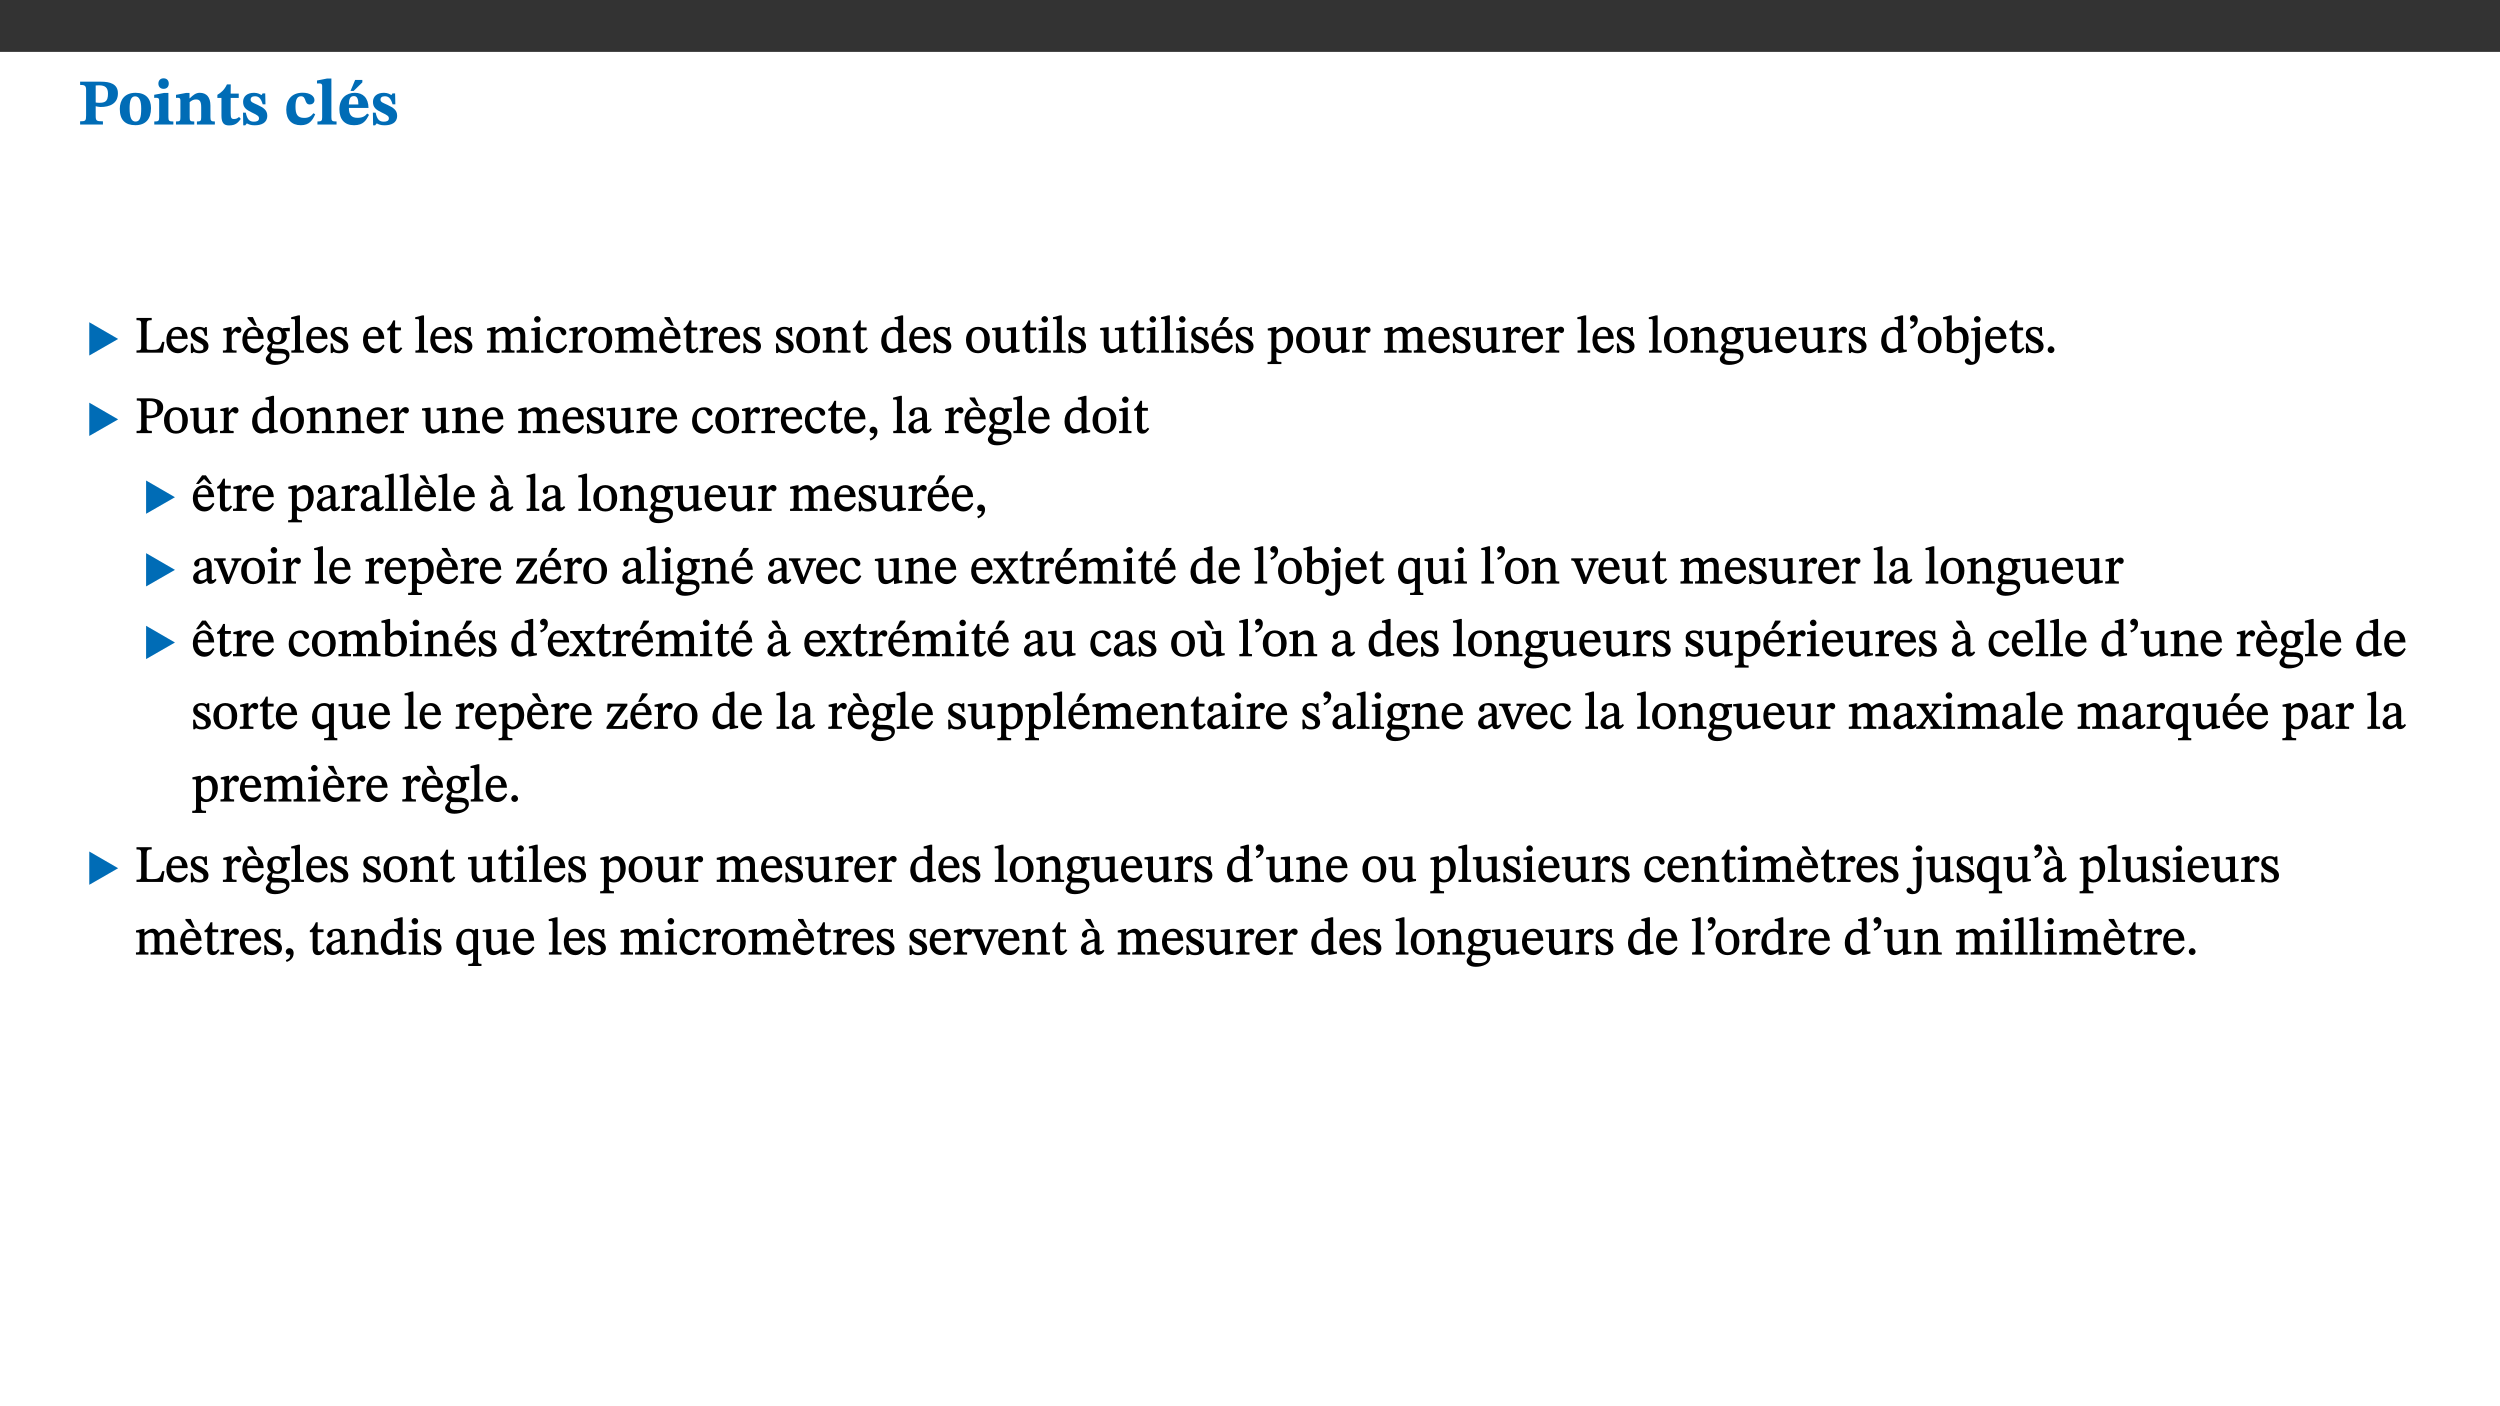 ﻿<?xml version="1.0" encoding="utf-8"?>
<svg xmlns="http://www.w3.org/2000/svg" xmlns:xlink="http://www.w3.org/1999/xlink" viewBox="0 0 960 540" version="1.1">
  <rect x="0" y="0" width="960" height="540" fill="#333333" stroke="none"/>
  <defs>
    <g>
      <symbol overflow="visible" id="glyph0-0">
        <path style="stroke:none;" d="M 7.938 -4.281 L 7.938 -4.688 C 7.938 -7.391 11.922 -9.312 11.922 -12.953 C 11.922 -15.531 9.766 -16.75 7.328 -16.75 C 4.828 -16.75 3.125 -15.234 3.125 -13.234 C 3.125 -12.062 3.594 -11.422 4.391 -11.422 C 4.984 -11.422 5.5 -11.828 5.5 -12.594 C 5.5 -13.531 4.984 -13.562 4.984 -14.375 C 4.984 -15.141 5.656 -15.641 7.109 -15.641 C 8.703 -15.641 9.688 -14.844 9.688 -12.891 C 9.688 -9.062 6.938 -8.156 6.938 -4.938 L 6.938 -4.219 L 7.938 -4.219 Z M 8.875 -1.266 C 8.875 -2.031 8.344 -2.828 7.484 -2.828 C 6.562 -2.828 6.016 -2.062 6.016 -1.266 C 6.016 -0.453 6.5 0.203 7.453 0.203 C 8.344 0.203 8.875 -0.469 8.875 -1.266 Z M 14.75 4.109 L 14.75 -19.625 L 0.25 -19.625 L 0.25 4.188 L 14.75 4.188 Z M 13.453 2.703 L 1.516 2.703 L 1.516 -18.188 L 13.453 -18.188 Z M 13.453 2.703 " />
      </symbol>
      <symbol overflow="visible" id="glyph0-1">
        <path style="stroke:none;" d="M 0.875 -16.359 L 0.875 -15.219 C 2.609 -15.219 3.172 -14.938 3.172 -13.328 L 3.172 -3.516 C 3.172 -1.469 2.969 -1.234 0.875 -1.234 L 0.875 0 L 9.641 0 L 9.641 -1.234 C 7.094 -1.234 6.859 -1.438 6.859 -3.438 L 6.859 -7.031 C 7.406 -6.906 8.125 -6.734 8.719 -6.734 C 12.234 -6.734 15.391 -8 15.391 -12 C 15.391 -15.641 12.266 -16.453 8.875 -16.453 L 0.875 -16.453 Z M 6.859 -15 C 7.359 -15.047 7.625 -15.062 8.078 -15.062 C 10.609 -15.062 11.578 -14.094 11.578 -11.828 C 11.578 -8.875 10.453 -8.344 8.172 -8.344 C 7.453 -8.344 7.219 -8.422 6.859 -8.469 Z M 6.859 -15 " />
      </symbol>
      <symbol overflow="visible" id="glyph0-2">
        <path style="stroke:none;" d="M 6.859 -12.188 C 2.703 -12.188 0.797 -9.484 0.797 -6.016 C 0.797 -1.703 2.906 0.25 6.797 0.25 C 10.688 0.25 12.781 -2.062 12.781 -6.297 C 12.781 -9.859 10.828 -12.188 6.859 -12.188 Z M 6.672 -10.828 C 8.297 -10.828 9.016 -9.188 9.016 -6.094 C 9.016 -2.672 8.5 -1.141 6.859 -1.141 C 5.25 -1.141 4.562 -2.719 4.562 -6.266 C 4.562 -9.094 5.078 -10.828 6.672 -10.828 Z M 6.672 -10.828 " />
      </symbol>
      <symbol overflow="visible" id="glyph0-3">
        <path style="stroke:none;" d="M 7.781 -1.172 C 6.125 -1.172 5.875 -1.438 5.875 -2.875 L 5.875 -12.125 L 4.141 -12.125 L 0.422 -11.422 L 0.422 -10.234 C 0.422 -10.234 0.719 -10.266 1.062 -10.266 C 1.812 -10.266 2.328 -10.234 2.328 -9.125 L 2.328 -2.797 C 2.328 -1.391 2.062 -1.172 0.453 -1.172 L 0.453 0 L 7.781 0 Z M 4.016 -17.75 C 2.75 -17.75 2.031 -16.875 2.031 -15.719 C 2.031 -14.547 2.781 -13.703 4.016 -13.703 C 5.328 -13.703 6.016 -14.547 6.016 -15.734 C 6.016 -16.875 5.328 -17.75 4.016 -17.75 Z M 4.016 -17.75 " />
      </symbol>
      <symbol overflow="visible" id="glyph0-4">
        <path style="stroke:none;" d="M 13.859 -7.266 C 13.859 -10.531 12.344 -12.188 9.734 -12.188 C 8.25 -12.188 7.188 -11.297 5.953 -10.094 L 5.828 -10.094 L 5.828 -12.125 L 4.453 -12.125 L 0.641 -11.406 L 0.641 -10.234 C 0.641 -10.234 0.891 -10.266 1.312 -10.266 C 2 -10.266 2.328 -10.141 2.328 -9.219 L 2.328 -2.844 C 2.328 -1.484 2.25 -1.172 0.625 -1.172 L 0.625 0 L 7.656 0 L 7.656 -1.172 C 6.016 -1.172 5.891 -1.484 5.891 -2.844 L 5.891 -8.594 C 6.609 -9.188 7.281 -9.641 8.297 -9.641 C 9.609 -9.641 10.312 -9.047 10.312 -6.719 L 10.312 -2.844 C 10.312 -1.469 10.141 -1.172 8.672 -1.172 L 8.672 0 L 15.562 0 L 15.562 -1.172 C 14.125 -1.172 13.859 -1.484 13.859 -2.844 Z M 13.859 -7.266 " />
      </symbol>
      <symbol overflow="visible" id="glyph0-5">
        <path style="stroke:none;" d="M 8.844 -2.922 C 8.25 -2.422 7.828 -2.125 6.859 -2.125 C 5.922 -2.125 5.625 -2.5 5.625 -4.312 L 5.625 -10.203 L 8.719 -10.203 L 8.719 -11.891 L 5.625 -11.891 L 5.656 -15.406 L 4.188 -15.406 C 3.172 -13.234 1.906 -12.234 0.516 -11.406 L 0.516 -10.203 L 2.078 -10.203 L 2.078 -3.438 C 2.078 -0.594 3.047 0.344 4.984 0.344 C 7.578 0.344 8.453 -0.766 9.516 -2.156 Z M 8.844 -2.922 " />
      </symbol>
      <symbol overflow="visible" id="glyph0-6">
        <path style="stroke:none;" d="M 0.891 -4.453 L 0.984 0.297 L 1.766 0.297 L 2.297 -0.391 L 2.484 -0.391 C 3.125 -0.078 3.797 0.297 5.328 0.297 C 7.875 0.297 10.203 -0.562 10.203 -3.375 C 10.203 -5.594 8.672 -6.5 6.547 -7.516 C 4.812 -8.344 3.812 -8.547 3.812 -9.609 C 3.812 -10.328 4.312 -10.859 5.484 -10.859 C 6.812 -10.859 7.75 -10.203 8.453 -7.75 L 9.516 -7.75 L 9.422 -11.969 L 8.422 -11.969 L 8.047 -11.344 L 7.906 -11.344 C 7.516 -11.594 6.609 -12.188 5.156 -12.188 C 2.484 -12.188 0.922 -10.797 0.922 -8.719 C 0.922 -6.547 2.109 -5.672 4.219 -4.656 C 6.547 -3.562 7.031 -3.172 7.031 -2.375 C 7.031 -1.438 6.219 -1.094 5.062 -1.094 C 3.266 -1.094 2.453 -2.125 1.953 -4.562 L 0.875 -4.562 Z M 0.891 -4.453 " />
      </symbol>
      <symbol overflow="visible" id="glyph0-7">
        <path style="stroke:none;" d="M 11.219 -4.344 C 10.281 -3.141 9.344 -2.547 7.656 -2.547 C 5 -2.547 4.312 -4.016 4.312 -6.859 C 4.312 -9.484 4.906 -10.859 6.422 -10.859 C 8.672 -10.859 7.516 -7.703 9.812 -7.703 C 10.75 -7.703 11.594 -8.297 11.594 -9.391 C 11.594 -10.922 9.906 -12.219 7.062 -12.219 C 2.781 -12.219 0.766 -9.422 0.766 -5.672 C 0.766 -1.812 2.906 0.266 6.344 0.266 C 9.672 0.266 10.859 -1.688 11.875 -3.922 Z M 11.219 -4.344 " />
      </symbol>
      <symbol overflow="visible" id="glyph0-8">
        <path style="stroke:none;" d="M 7.812 -1.172 C 6.016 -1.172 5.828 -1.438 5.828 -2.844 L 5.828 -17.672 L 4.188 -17.672 L 0.297 -16.906 L 0.297 -15.766 C 0.297 -15.766 0.672 -15.781 1.062 -15.781 C 1.688 -15.781 2.281 -15.766 2.281 -14.812 L 2.281 -2.844 C 2.281 -1.484 2.109 -1.172 0.469 -1.172 L 0.469 0 L 7.812 0 Z M 7.812 -1.172 " />
      </symbol>
      <symbol overflow="visible" id="glyph0-9">
        <path style="stroke:none;" d="M 11.469 -4.219 C 10.656 -3.203 9.672 -2.578 7.734 -2.578 C 5.625 -2.578 4.438 -3.547 4.438 -6.375 L 11.969 -6.375 C 11.922 -10.188 9.859 -12.188 6.734 -12.188 C 3.516 -12.188 0.797 -10.141 0.797 -5.875 C 0.797 -1.938 2.797 0.266 6.422 0.266 C 10.094 0.266 11.078 -1.703 12.172 -3.719 Z M 4.406 -7.609 C 4.516 -10.016 5 -10.922 6.391 -10.922 C 7.703 -10.922 8.078 -9.641 8.078 -7.703 L 4.406 -7.703 Z M 5.109 -12.906 L 6.266 -12.906 L 9.609 -16.188 L 9.609 -17.125 L 6.844 -17.125 L 5.062 -12.906 Z M 5.109 -12.906 " />
      </symbol>
      <symbol overflow="visible" id="glyph1-0">
        <path style="stroke:none;" d="M 6.5 -3.5 L 6.5 -3.828 C 6.5 -6 9.703 -7.547 9.703 -10.484 C 9.703 -12.547 7.844 -13.594 5.891 -13.594 C 3.891 -13.594 2.375 -12.312 2.375 -10.703 C 2.375 -9.766 2.891 -9.188 3.531 -9.188 C 4 -9.188 4.547 -9.562 4.547 -10.188 C 4.547 -10.938 4.125 -10.953 4.125 -11.609 C 4.125 -12.234 4.547 -12.578 5.719 -12.578 C 7 -12.578 7.656 -12 7.656 -10.422 C 7.656 -7.344 5.438 -6.609 5.438 -4.031 L 5.438 -3.391 L 6.5 -3.391 Z M 7.25 -1.078 C 7.25 -1.688 6.719 -2.391 6.016 -2.391 C 5.281 -2.391 4.703 -1.719 4.703 -1.078 C 4.703 -0.422 5.219 0.156 6 0.156 C 6.719 0.156 7.25 -0.438 7.25 -1.078 Z M 11.969 3.25 L 11.969 -15.891 L 0.062 -15.891 L 0.062 3.359 L 11.969 3.359 Z M 10.812 2.047 L 1.328 2.047 L 1.328 -14.625 L 10.672 -14.625 L 10.672 2.047 Z M 10.812 2.047 " />
      </symbol>
      <symbol overflow="visible" id="glyph1-1">
        <path style="stroke:none;" d="M 12.406 -5.375 L 1.5 -11.688 L 1.5 1.094 L 12.594 -5.281 Z M 12.406 -5.375 " />
      </symbol>
      <symbol overflow="visible" id="glyph2-0">
        <path style="stroke:none;" d="M 6.5 -3.5 L 6.5 -3.828 C 6.5 -6 9.703 -7.547 9.703 -10.484 C 9.703 -12.547 7.844 -13.594 5.891 -13.594 C 3.891 -13.594 2.375 -12.312 2.375 -10.703 C 2.375 -9.766 2.891 -9.188 3.531 -9.188 C 4 -9.188 4.547 -9.562 4.547 -10.188 C 4.547 -10.938 4.125 -10.953 4.125 -11.609 C 4.125 -12.234 4.547 -12.578 5.719 -12.578 C 7 -12.578 7.656 -12 7.656 -10.422 C 7.656 -7.344 5.438 -6.609 5.438 -4.031 L 5.438 -3.391 L 6.5 -3.391 Z M 7.25 -1.078 C 7.25 -1.688 6.719 -2.391 6.016 -2.391 C 5.281 -2.391 4.703 -1.719 4.703 -1.078 C 4.703 -0.422 5.219 0.156 6 0.156 C 6.719 0.156 7.25 -0.438 7.25 -1.078 Z M 11.969 3.25 L 11.969 -15.891 L 0.062 -15.891 L 0.062 3.359 L 11.969 3.359 Z M 10.812 2.047 L 1.328 2.047 L 1.328 -14.625 L 10.672 -14.625 L 10.672 2.047 Z M 10.812 2.047 " />
      </symbol>
      <symbol overflow="visible" id="glyph2-1">
        <path style="stroke:none;" d="M 11.312 -4.141 L 10.578 -4.141 C 9.766 -1.688 9.578 -1.094 6.906 -1.094 L 6 -1.094 C 4.828 -1.094 4.609 -1.141 4.609 -2.016 L 4.609 -10.656 C 4.609 -12.219 4.828 -12.484 6.547 -12.484 L 6.547 -13.344 L 0.703 -13.344 L 0.703 -12.484 C 2.438 -12.484 2.516 -12.219 2.516 -10.672 L 2.516 -2.562 C 2.516 -1.016 2.438 -0.859 0.703 -0.859 L 0.703 0 L 10.812 0 L 11.453 -4.141 Z M 11.312 -4.141 " />
      </symbol>
      <symbol overflow="visible" id="glyph2-2">
        <path style="stroke:none;" d="M 8.172 -3.062 C 7.531 -2.234 7.016 -1.547 5.406 -1.547 C 3.812 -1.547 2.406 -2.672 2.406 -5.297 L 8.719 -5.297 C 8.609 -8.203 7.047 -9.922 4.875 -9.922 C 2.547 -9.922 0.531 -8.188 0.531 -4.859 C 0.531 -1.656 2.531 0.203 4.922 0.203 C 6.969 0.203 8.047 -1.172 8.812 -2.75 L 8.234 -3.172 Z M 2.391 -6.156 C 2.547 -8.016 3.234 -8.859 4.578 -8.859 C 6 -8.859 6.516 -7.625 6.547 -6.297 L 2.406 -6.297 Z M 2.391 -6.156 " />
      </symbol>
      <symbol overflow="visible" id="glyph2-3">
        <path style="stroke:none;" d="M 0.641 -3.391 L 0.703 0.156 L 1.297 0.156 L 1.719 -0.297 C 2.234 -0.078 2.828 0.219 3.984 0.219 C 5.781 0.219 7.453 -0.625 7.453 -2.484 C 7.453 -3.969 6.438 -4.797 4.625 -5.75 C 2.953 -6.609 2.328 -7.016 2.328 -7.797 C 2.328 -8.688 2.906 -8.984 3.828 -8.984 C 5.047 -8.984 5.641 -8.531 6.094 -6.516 L 6.891 -6.516 L 6.812 -9.828 L 6.219 -9.828 L 5.875 -9.406 L 5.938 -9.406 C 5.438 -9.641 4.844 -9.922 3.844 -9.922 C 2.125 -9.922 0.656 -8.906 0.656 -7.266 C 0.656 -5.797 1.516 -5.016 3.328 -4.109 L 3.422 -4.062 C 5.281 -3.141 5.516 -2.891 5.516 -1.953 C 5.516 -1.016 4.938 -0.781 3.938 -0.781 C 2.469 -0.781 1.828 -1.328 1.391 -3.531 L 0.641 -3.531 Z M 0.641 -3.391 " />
      </symbol>
      <symbol overflow="visible" id="glyph2-4">
        <path style="stroke:none;" d="M 3.641 -9.859 L 3.172 -9.859 L 0.562 -9.25 L 0.562 -8.562 L 0.781 -8.484 C 0.781 -8.484 0.922 -8.484 1.312 -8.484 C 2.031 -8.484 1.891 -8.25 1.891 -7.531 L 1.891 -2.047 C 1.891 -0.938 1.891 -0.844 0.438 -0.844 L 0.438 0 L 5.672 0 L 5.672 -0.844 C 4.062 -0.844 3.812 -0.891 3.812 -2.156 L 3.812 -6.672 C 4.25 -7.406 4.797 -8.203 5.266 -8.203 C 5.5 -8.203 5.891 -7.531 6.547 -7.531 C 7 -7.531 7.547 -7.969 7.547 -8.719 C 7.547 -9.406 7.047 -9.984 6.281 -9.984 C 5.312 -9.984 4.625 -9.25 3.625 -7.812 L 3.766 -7.812 L 3.766 -9.859 Z M 3.641 -9.859 " />
      </symbol>
      <symbol overflow="visible" id="glyph2-5">
        <path style="stroke:none;" d="M 8.172 -3.062 C 7.531 -2.234 7.016 -1.547 5.406 -1.547 C 3.812 -1.547 2.406 -2.672 2.406 -5.297 L 8.719 -5.297 C 8.609 -8.203 7.047 -9.922 4.875 -9.922 C 2.547 -9.922 0.531 -8.188 0.531 -4.859 C 0.531 -1.656 2.531 0.203 4.922 0.203 C 6.969 0.203 8.047 -1.172 8.812 -2.75 L 8.234 -3.172 Z M 2.391 -6.156 C 2.547 -8.016 3.234 -8.859 4.578 -8.859 C 6 -8.859 6.516 -7.625 6.547 -6.297 L 2.406 -6.297 Z M 4.5 -13.688 L 2.531 -13.688 L 2.531 -13.141 L 5.062 -10.375 L 6.094 -10.375 L 4.562 -13.688 Z M 4.5 -13.688 " />
      </symbol>
      <symbol overflow="visible" id="glyph2-6">
        <path style="stroke:none;" d="M 2.453 -3.891 C 1.516 -3.172 0.781 -2.234 0.781 -1.516 C 0.781 -0.953 1.25 -0.344 1.891 -0.016 L 1.891 -0.062 C 0.859 0.938 0.281 1.719 0.281 2.375 C 0.281 3.469 1.188 4.688 3.812 4.688 C 6.312 4.688 9.391 3.641 9.391 0.969 C 9.391 -1.312 7.344 -1.531 4.844 -1.531 C 3.016 -1.531 2.609 -1.594 2.609 -2.188 C 2.609 -2.531 2.891 -3.172 3.047 -3.391 C 3.531 -3.234 4.078 -3.109 4.719 -3.109 C 6.812 -3.109 8.359 -4.406 8.359 -6.25 C 8.359 -7.25 7.891 -8.016 7.656 -8.344 L 7.656 -8.266 L 9.516 -8.203 L 9.516 -9.578 L 6.828 -9.422 L 6.906 -9.203 C 6.906 -9.203 5.938 -9.922 4.625 -9.922 C 2.516 -9.922 0.875 -8.531 0.875 -6.531 C 0.875 -5.234 1.5 -4.297 2.406 -3.766 L 2.406 -3.859 Z M 4.484 -8.938 C 5.75 -8.938 6.328 -7.984 6.328 -6.375 C 6.328 -4.484 5.734 -4.062 4.734 -4.062 C 3.453 -4.062 2.891 -4.906 2.891 -6.609 C 2.891 -8.281 3.453 -8.938 4.484 -8.938 Z M 2.531 0.203 C 2.812 0.203 3.188 0.219 4.781 0.234 C 6.109 0.266 8.109 0.094 8.109 1.531 C 8.109 2.391 7.312 3.281 4.953 3.281 C 2.922 3.281 2.094 2.844 2.094 1.688 C 2.094 1.281 2.188 0.891 2.594 0.203 Z M 2.531 0.203 " />
      </symbol>
      <symbol overflow="visible" id="glyph2-7">
        <path style="stroke:none;" d="M 5.172 -0.844 C 3.75 -0.844 3.766 -0.969 3.766 -2.125 L 3.766 -14.328 L 3.141 -14.328 L 0.375 -13.594 L 0.375 -12.953 L 0.594 -12.875 C 0.594 -12.875 0.812 -12.875 1.156 -12.875 C 1.656 -12.875 1.859 -12.953 1.859 -12.125 L 1.859 -2.125 C 1.859 -1.016 1.906 -0.844 0.453 -0.844 L 0.453 0 L 5.297 0 L 5.297 -0.844 Z M 5.172 -0.844 " />
      </symbol>
      <symbol overflow="visible" id="glyph2-8">
        <path style="stroke:none;" d="M 5.734 -2.016 C 5.234 -1.453 5.078 -1.234 4.438 -1.234 C 3.672 -1.234 3.609 -1.578 3.609 -2.984 L 3.609 -8.594 L 5.859 -8.594 L 5.859 -9.688 L 3.609 -9.688 L 3.625 -12.406 L 2.906 -12.406 C 2.125 -10.578 1.578 -9.844 0.594 -9.25 L 0.594 -8.594 L 1.688 -8.594 L 1.688 -2.438 C 1.688 -0.641 2.406 0.203 3.75 0.203 C 5.016 0.203 5.516 -0.438 6.391 -1.641 L 5.812 -2.109 Z M 5.734 -2.016 " />
      </symbol>
      <symbol overflow="visible" id="glyph2-9">
        <path style="stroke:none;" d="M 3.766 -7.156 C 4.344 -7.688 5.141 -8.391 6.172 -8.391 C 7.094 -8.391 7.625 -8.062 7.625 -6.375 L 7.625 -2.438 C 7.625 -1.031 7.656 -0.844 6.094 -0.844 L 6.094 0 L 11.078 0 L 11.078 -0.844 C 9.516 -0.844 9.547 -1.062 9.547 -2.438 L 9.547 -7.219 C 10.156 -7.75 10.891 -8.391 11.719 -8.391 C 12.656 -8.391 13.281 -8.062 13.281 -6.25 L 13.281 -2.438 C 13.281 -1.219 13.375 -0.844 11.875 -0.844 L 11.875 0 L 16.641 0 L 16.641 -0.844 C 15.141 -0.844 15.203 -1.172 15.203 -2.438 L 15.203 -6.5 C 15.203 -8.906 14.062 -9.922 12.516 -9.922 C 11.453 -9.922 10.344 -9.297 9.281 -8.266 L 9.344 -8.266 C 8.984 -9.078 8.188 -9.922 7.047 -9.922 C 5.703 -9.922 4.688 -9.141 3.641 -8.25 L 3.75 -8.25 L 3.75 -9.859 L 3.141 -9.859 L 0.516 -9.266 L 0.516 -8.562 L 0.734 -8.484 C 0.734 -8.484 0.891 -8.484 1.188 -8.484 C 1.75 -8.484 1.891 -8.422 1.891 -7.703 L 1.891 -2.125 C 1.891 -0.938 1.891 -0.844 0.5 -0.844 L 0.5 0 L 5.297 0 L 5.297 -0.844 C 3.938 -0.844 3.812 -0.938 3.812 -2.047 L 3.812 -7.172 Z M 3.766 -7.156 " />
      </symbol>
      <symbol overflow="visible" id="glyph2-10">
        <path style="stroke:none;" d="M 2.891 -14.062 C 2.188 -14.062 1.609 -13.406 1.609 -12.812 C 1.609 -12.188 2.219 -11.547 2.891 -11.547 C 3.578 -11.547 4.141 -12.188 4.141 -12.812 C 4.141 -13.406 3.578 -14.062 2.891 -14.062 Z M 5.125 -0.812 C 3.781 -0.812 3.812 -0.969 3.812 -2.125 L 3.812 -9.859 L 3.172 -9.859 L 0.516 -9.281 L 0.516 -8.594 L 0.734 -8.5 C 0.734 -8.5 0.875 -8.5 1.156 -8.5 C 1.734 -8.5 1.891 -8.547 1.891 -7.688 L 1.891 -2.125 C 1.891 -1 1.969 -0.812 0.5 -0.812 L 0.5 0 L 5.234 0 L 5.234 -0.812 Z M 5.125 -0.812 " />
      </symbol>
      <symbol overflow="visible" id="glyph2-11">
        <path style="stroke:none;" d="M 8.031 -3.172 C 7.125 -2.016 6.547 -1.547 5.266 -1.547 C 3.203 -1.547 2.344 -3.125 2.344 -5.562 C 2.344 -7.844 3.203 -8.922 4.828 -8.922 C 6.531 -8.922 5.875 -6.656 7.344 -6.656 C 7.906 -6.656 8.312 -7.094 8.312 -7.672 C 8.312 -8.828 7.031 -9.922 5.156 -9.922 C 2.297 -9.922 0.516 -7.75 0.516 -4.625 C 0.516 -1.859 2.156 0.203 4.641 0.203 C 6.766 0.203 7.875 -1.172 8.672 -2.844 L 8.094 -3.266 Z M 8.031 -3.172 " />
      </symbol>
      <symbol overflow="visible" id="glyph2-12">
        <path style="stroke:none;" d="M 5.141 -9.922 C 2.453 -9.922 0.531 -7.828 0.531 -4.938 C 0.531 -1.719 2.344 0.203 5.141 0.203 C 7.734 0.203 9.688 -1.672 9.688 -5.016 C 9.688 -7.969 7.875 -9.922 5.141 -9.922 Z M 5.062 -8.906 C 6.828 -8.906 7.594 -7.375 7.594 -4.922 C 7.594 -1.672 6.859 -0.859 5.219 -0.859 C 3.5 -0.844 2.656 -2.031 2.656 -5.203 C 2.656 -7.75 3.547 -8.906 5.062 -8.906 Z M 5.062 -8.906 " />
      </symbol>
      <symbol overflow="visible" id="glyph2-13">
        <path style="stroke:none;" d="M 9.703 -6.234 C 9.703 -8.531 8.719 -9.922 6.906 -9.922 C 5.656 -9.922 4.688 -9.156 3.641 -8.25 L 3.75 -8.25 L 3.766 -9.859 L 3.188 -9.859 L 0.516 -9.266 L 0.516 -8.562 L 0.734 -8.484 C 0.734 -8.484 0.859 -8.484 1.188 -8.484 C 1.734 -8.484 1.891 -8.453 1.891 -7.734 L 1.891 -2.125 C 1.891 -1.016 1.969 -0.812 0.5 -0.812 L 0.5 0 L 5.312 0 L 5.312 -0.812 C 3.766 -0.812 3.812 -1.016 3.812 -2.125 L 3.812 -7.188 C 4.359 -7.703 5.016 -8.391 6.094 -8.391 C 7 -8.391 7.797 -8.125 7.797 -5.734 L 7.797 -2.125 C 7.797 -1.016 7.875 -0.812 6.312 -0.812 L 6.312 0 L 11.172 0 L 11.172 -0.812 C 9.719 -0.812 9.703 -1.016 9.703 -2.125 Z M 9.703 -6.234 " />
      </symbol>
      <symbol overflow="visible" id="glyph2-14">
        <path style="stroke:none;" d="M 10.359 -0.484 L 10.359 -1.156 L 9.828 -1.156 C 9.078 -1.156 8.938 -1.219 8.938 -2.25 L 8.938 -14.328 L 8.281 -14.328 L 5.641 -13.594 L 5.641 -12.922 L 5.859 -12.844 C 5.859 -12.844 6.109 -12.844 6.297 -12.844 C 7.078 -12.844 7.031 -12.797 7.031 -11.906 L 7.031 -9.547 C 6.641 -9.734 5.891 -9.922 5.234 -9.922 C 2.734 -9.922 0.516 -7.766 0.516 -4.484 C 0.516 -1.938 1.812 0.156 4.062 0.156 C 5.375 0.156 6.469 -0.641 7.188 -1.281 L 7.094 -1.281 L 7.094 0.094 L 7.688 0.094 L 10.359 -0.375 Z M 7.078 -2.234 C 6.375 -1.75 5.938 -1.531 5 -1.531 C 3.312 -1.531 2.516 -2.516 2.516 -5.266 C 2.516 -7.766 3.531 -8.859 5.203 -8.859 C 6.438 -8.859 6.875 -8.203 7.031 -7.391 L 7.031 -2.219 Z M 7.078 -2.234 " />
      </symbol>
      <symbol overflow="visible" id="glyph2-15">
        <path style="stroke:none;" d="M 10.75 -1.156 L 10.562 -1.156 C 9.609 -1.156 9.484 -1.156 9.484 -2.328 L 9.484 -9.781 L 8.891 -9.781 L 5.953 -9.484 L 5.953 -8.672 C 7.375 -8.672 7.562 -8.688 7.562 -7.625 L 7.562 -2.453 C 6.812 -1.797 6.281 -1.328 5.266 -1.328 C 4.219 -1.328 3.578 -1.797 3.578 -3.828 L 3.578 -9.781 L 3.031 -9.781 L 0.312 -9.469 L 0.312 -8.672 C 1.531 -8.641 1.672 -8.688 1.672 -7.609 L 1.672 -3.562 C 1.672 -0.859 2.766 0.203 4.422 0.203 C 5.703 0.203 6.719 -0.438 7.734 -1.438 L 7.656 -1.438 L 7.656 0.094 L 8.234 0.094 L 10.875 -0.375 L 10.875 -1.156 Z M 10.75 -1.156 " />
      </symbol>
      <symbol overflow="visible" id="glyph2-16">
        <path style="stroke:none;" d="M 8.172 -3.062 C 7.531 -2.234 7.016 -1.547 5.406 -1.547 C 3.812 -1.547 2.406 -2.672 2.406 -5.297 L 8.719 -5.297 C 8.609 -8.203 7.047 -9.922 4.875 -9.922 C 2.547 -9.922 0.531 -8.188 0.531 -4.859 C 0.531 -1.656 2.531 0.203 4.922 0.203 C 6.969 0.203 8.047 -1.172 8.812 -2.75 L 8.234 -3.172 Z M 2.391 -6.156 C 2.547 -8.016 3.234 -8.859 4.578 -8.859 C 6 -8.859 6.516 -7.625 6.547 -6.297 L 2.406 -6.297 Z M 3.75 -10.375 L 4.562 -10.375 L 7.109 -13.141 L 7.109 -13.688 L 5.062 -13.688 L 3.531 -10.375 Z M 3.75 -10.375 " />
      </symbol>
      <symbol overflow="visible" id="glyph2-17">
        <path style="stroke:none;" d="M 3.5 -9.859 L 3.016 -9.859 L 0.359 -9.281 L 0.359 -8.594 L 0.578 -8.5 C 0.578 -8.5 0.875 -8.5 1.141 -8.5 C 1.797 -8.5 1.75 -8.359 1.75 -7.609 L 1.75 2.25 C 1.75 3.359 1.688 3.562 0.297 3.562 L 0.297 4.375 L 5.594 4.375 L 5.594 3.547 C 3.922 3.547 3.672 3.422 3.672 2.125 L 3.672 -0.359 L 3.578 -0.359 C 4.109 0 4.875 0.203 5.641 0.203 C 8.031 0.203 10.125 -1.938 10.125 -5.312 C 10.125 -7.922 8.625 -9.922 6.656 -9.922 C 5.484 -9.922 4.422 -9.266 3.484 -8.188 L 3.625 -8.188 L 3.625 -9.859 Z M 3.625 -7.125 C 4 -7.625 4.781 -8.312 5.844 -8.312 C 7.312 -8.312 8.047 -7.266 8.047 -4.766 C 8.047 -1.984 7.125 -0.844 5.734 -0.844 C 4.625 -0.844 4 -1.688 3.672 -2.078 L 3.672 -7.172 Z M 3.625 -7.125 " />
      </symbol>
      <symbol overflow="visible" id="glyph2-18">
        <path style="stroke:none;" d="M 1.25 -9.141 C 2.094 -9.516 3.828 -10.281 3.828 -12.516 C 3.828 -13.594 3.188 -14.406 2.188 -14.406 C 1.391 -14.406 0.812 -13.719 0.812 -13.062 C 0.812 -12.484 1.281 -11.875 2.047 -11.875 C 2.266 -11.875 2.438 -11.891 2.531 -11.938 C 2.531 -10.578 1.75 -10.219 0.844 -9.844 L 1.188 -9.109 Z M 1.25 -9.141 " />
      </symbol>
      <symbol overflow="visible" id="glyph2-19">
        <path style="stroke:none;" d="M 3.25 -14.328 L 2.734 -14.328 L 0.016 -13.594 L 0.016 -12.922 L 0.234 -12.844 C 0.234 -12.844 0.391 -12.844 0.719 -12.844 C 1.469 -12.844 1.453 -12.812 1.453 -11.906 L 1.453 -0.656 C 1.969 -0.375 3.234 0.203 4.922 0.203 C 7.688 0.203 9.828 -1.797 9.828 -5.359 C 9.828 -7.953 8.344 -9.922 6.375 -9.922 C 5.047 -9.922 3.906 -9.031 3.234 -8.234 L 3.359 -8.234 L 3.359 -14.328 Z M 3.328 -7.125 C 3.688 -7.609 4.484 -8.312 5.5 -8.312 C 7.391 -8.312 7.75 -6.641 7.75 -4.719 C 7.75 -2.516 7.172 -0.875 5.281 -0.875 C 4.219 -0.875 3.703 -1.312 3.359 -1.734 L 3.359 -7.172 Z M 3.328 -7.125 " />
      </symbol>
      <symbol overflow="visible" id="glyph2-20">
        <path style="stroke:none;" d="M 3.641 -9.859 L 3.109 -9.859 L 0.375 -9.281 L 0.375 -8.562 L 0.594 -8.484 C 0.594 -8.484 0.797 -8.5 1.109 -8.5 C 1.828 -8.5 1.859 -8.422 1.859 -7.547 L 1.859 0.516 C 1.859 2.656 1.906 3.547 0.938 3.547 C 0.016 3.547 -0.062 2.156 -1.016 2.156 C -1.547 2.156 -2.031 2.625 -2.031 3.125 C -2.031 4 -1.094 4.688 0.219 4.688 C 2.562 4.688 3.766 3.062 3.766 -0.078 L 3.766 -9.859 Z M 2.766 -14.062 C 2.047 -14.062 1.469 -13.406 1.469 -12.812 C 1.469 -12.188 2.094 -11.547 2.766 -11.547 C 3.469 -11.547 4.062 -12.188 4.062 -12.812 C 4.062 -13.406 3.469 -14.062 2.766 -14.062 Z M 2.766 -14.062 " />
      </symbol>
      <symbol overflow="visible" id="glyph2-21">
        <path style="stroke:none;" d="M 3.75 -1.094 C 3.75 -1.75 3.203 -2.469 2.453 -2.469 C 1.719 -2.469 1.141 -1.766 1.141 -1.109 C 1.141 -0.438 1.656 0.156 2.438 0.156 C 3.203 0.156 3.75 -0.484 3.75 -1.094 Z M 3.75 -1.094 " />
      </symbol>
      <symbol overflow="visible" id="glyph2-22">
        <path style="stroke:none;" d="M 0.812 -13.203 L 0.812 -12.484 C 2.234 -12.484 2.516 -12.391 2.516 -11.219 L 2.516 -2.656 C 2.516 -0.969 2.438 -0.859 0.734 -0.859 L 0.734 0 L 6.609 0 L 6.609 -0.859 C 4.875 -0.859 4.609 -0.938 4.609 -2.562 L 4.609 -5.781 C 4.703 -5.75 5.219 -5.703 5.625 -5.703 C 8.234 -5.703 10.953 -6.797 10.953 -9.906 C 10.953 -12.547 8.469 -13.344 5.922 -13.344 L 0.812 -13.344 Z M 4.484 -12.234 C 4.906 -12.266 5.281 -12.312 5.672 -12.312 C 7.828 -12.312 8.719 -11.422 8.719 -9.625 C 8.719 -7.312 7.703 -6.766 5.562 -6.766 C 5.156 -6.766 4.703 -6.812 4.609 -6.828 L 4.609 -12.234 Z M 4.484 -12.234 " />
      </symbol>
      <symbol overflow="visible" id="glyph2-23">
        <path style="stroke:none;" d="M 1.469 2.828 C 2.266 2.469 4.062 1.672 4.062 -0.578 C 4.062 -1.672 3.406 -2.469 2.406 -2.469 C 1.609 -2.469 1.031 -1.797 1.031 -1.156 C 1.031 -0.578 1.5 0.047 2.266 0.047 C 2.484 0.047 2.672 0 2.75 -0.016 C 2.75 1.422 1.969 1.75 1.062 2.125 L 1.422 2.875 Z M 1.469 2.828 " />
      </symbol>
      <symbol overflow="visible" id="glyph2-24">
        <path style="stroke:none;" d="M 6 -1.359 C 6.109 -0.484 6.453 0.094 7.328 0.094 C 8.344 0.094 8.906 -0.359 9.641 -1.422 L 9.156 -1.906 C 8.812 -1.516 8.625 -1.359 8.25 -1.359 C 7.828 -1.359 7.766 -1.375 7.766 -2.188 L 7.766 -6.719 C 7.766 -8.781 6.828 -9.922 4.656 -9.922 C 2.484 -9.922 1.016 -8.703 1.016 -7.594 C 1.016 -6.938 1.594 -6.516 1.984 -6.516 C 2.547 -6.516 2.984 -6.938 2.984 -7.547 C 2.984 -8.75 3.062 -9.047 4.203 -9.047 C 5.406 -9.047 5.859 -8.5 5.859 -6.766 L 5.859 -6 C 4.281 -5.5 0.625 -4.844 0.625 -2.219 C 0.625 -0.938 1.594 0.141 3.125 0.141 C 4.406 0.141 5.203 -0.453 6.094 -1.234 L 6.016 -1.234 Z M 5.891 -2.047 C 5.219 -1.5 4.609 -1.219 3.938 -1.219 C 3.094 -1.219 2.625 -1.688 2.625 -2.688 C 2.625 -4.25 4.188 -4.656 5.859 -5.078 L 5.859 -2.016 Z M 5.891 -2.047 " />
      </symbol>
      <symbol overflow="visible" id="glyph2-25">
        <path style="stroke:none;" d="M 8.172 -3.062 C 7.531 -2.234 7.016 -1.547 5.406 -1.547 C 3.812 -1.547 2.406 -2.672 2.406 -5.297 L 8.719 -5.297 C 8.609 -8.203 7.047 -9.922 4.875 -9.922 C 2.547 -9.922 0.531 -8.188 0.531 -4.859 C 0.531 -1.656 2.531 0.203 4.922 0.203 C 6.969 0.203 8.047 -1.172 8.812 -2.75 L 8.234 -3.172 Z M 2.391 -6.156 C 2.547 -8.016 3.234 -8.859 4.578 -8.859 C 6 -8.859 6.516 -7.625 6.547 -6.297 L 2.406 -6.297 Z M 7.703 -10.594 L 5.531 -13.688 L 4.078 -13.688 L 1.734 -10.375 L 2.828 -10.375 L 4.828 -12.266 L 6.812 -10.375 L 7.891 -10.375 Z M 7.703 -10.594 " />
      </symbol>
      <symbol overflow="visible" id="glyph2-26">
        <path style="stroke:none;" d="M 6 -1.359 C 6.109 -0.484 6.453 0.094 7.328 0.094 C 8.344 0.094 8.906 -0.359 9.641 -1.422 L 9.156 -1.906 C 8.812 -1.516 8.625 -1.359 8.25 -1.359 C 7.828 -1.359 7.766 -1.375 7.766 -2.188 L 7.766 -6.719 C 7.766 -8.781 6.828 -9.922 4.656 -9.922 C 2.484 -9.922 1.016 -8.703 1.016 -7.594 C 1.016 -6.938 1.594 -6.516 1.984 -6.516 C 2.547 -6.516 2.984 -6.938 2.984 -7.547 C 2.984 -8.75 3.062 -9.047 4.203 -9.047 C 5.406 -9.047 5.859 -8.5 5.859 -6.766 L 5.859 -6 C 4.281 -5.5 0.625 -4.844 0.625 -2.219 C 0.625 -0.938 1.594 0.141 3.125 0.141 C 4.406 0.141 5.203 -0.453 6.094 -1.234 L 6.016 -1.234 Z M 5.891 -2.047 C 5.219 -1.5 4.609 -1.219 3.938 -1.219 C 3.094 -1.219 2.625 -1.688 2.625 -2.688 C 2.625 -4.25 4.188 -4.656 5.859 -5.078 L 5.859 -2.016 Z M 4.281 -13.688 L 2.312 -13.688 L 2.312 -13.141 L 4.844 -10.375 L 5.875 -10.375 L 4.344 -13.688 Z M 4.281 -13.688 " />
      </symbol>
      <symbol overflow="visible" id="glyph2-27">
        <path style="stroke:none;" d="M 9.922 -9.688 L 6.297 -9.688 L 6.297 -8.844 C 7.156 -8.844 7.438 -8.859 7.438 -8.422 C 7.438 -8.109 7.312 -7.875 7.297 -7.766 L 5.578 -3.266 L 5.203 -2.188 L 5.266 -2.188 L 4.922 -3.25 L 3.234 -7.688 C 3.109 -7.969 3.031 -8.203 3.031 -8.469 C 3.031 -8.781 3.172 -8.844 4.062 -8.844 L 4.062 -9.688 L -0.391 -9.688 L -0.391 -8.844 C 0.594 -8.844 0.703 -8.75 1.219 -7.516 L 4.219 0.125 L 5.359 0.125 L 8.547 -7.656 C 8.938 -8.688 9.141 -8.844 10.047 -8.844 L 10.047 -9.688 Z M 9.922 -9.688 " />
      </symbol>
      <symbol overflow="visible" id="glyph2-28">
        <path style="stroke:none;" d="M 8.469 -3.453 L 7.688 -3.453 C 7.266 -1.453 7 -1.078 5.281 -1.078 L 2.906 -1.078 L 2.906 -0.953 L 8.5 -8.938 L 8.5 -9.688 L 0.891 -9.688 L 0.781 -6.5 L 1.656 -6.5 C 1.859 -7.953 2.047 -8.594 3.531 -8.594 L 6.078 -8.594 L 6.078 -8.688 L 0.484 -0.734 L 0.484 0 L 8.391 0 L 8.609 -3.453 Z M 8.469 -3.453 " />
      </symbol>
      <symbol overflow="visible" id="glyph2-29">
        <path style="stroke:none;" d="M 9.719 -0.125 L 9.719 -0.844 C 8.859 -0.844 8.641 -1.156 8.094 -1.953 L 5.719 -5.312 L 7.75 -7.953 C 8.203 -8.531 8.594 -8.844 9.391 -8.844 L 9.391 -9.688 L 5.844 -9.688 L 5.844 -8.859 C 6.609 -8.859 6.656 -8.812 6.656 -8.5 C 6.656 -8.188 6.516 -7.984 5.969 -7.25 L 5.062 -5.938 L 5.125 -5.938 L 4.656 -6.766 C 3.984 -7.891 3.672 -8.203 3.672 -8.531 C 3.672 -8.828 3.859 -8.859 4.625 -8.859 L 4.625 -9.688 L 0.078 -9.688 L 0.078 -8.844 C 1.031 -8.844 1.172 -8.688 1.875 -7.688 L 3.859 -4.828 L 1.547 -1.797 C 0.891 -1.016 0.641 -0.844 -0.172 -0.844 L -0.172 0 L 3.406 0 L 3.406 -0.844 C 2.625 -0.844 2.516 -0.781 2.516 -1 C 2.516 -1.156 2.75 -1.438 2.953 -1.75 L 4.562 -4.062 L 4.5 -4.062 L 4.875 -3.406 L 6.141 -1.469 C 6.234 -1.312 6.234 -1.281 6.234 -1.141 C 6.234 -0.797 6.141 -0.844 5.297 -0.844 L 5.297 0 L 9.719 0 Z M 9.719 -0.125 " />
      </symbol>
      <symbol overflow="visible" id="glyph2-30">
        <path style="stroke:none;" d="M 10.219 4.266 L 10.219 3.562 C 8.984 3.562 8.906 3.359 8.906 2.344 L 8.906 -9.844 L 7.969 -9.844 L 7.469 -9.219 C 6.75 -9.703 6 -9.922 5.156 -9.922 C 2.625 -9.922 0.516 -7.688 0.516 -4.5 C 0.516 -1.734 1.969 0.156 4.047 0.156 C 5.344 0.156 6.281 -0.516 7.109 -1.25 L 7 -1.25 L 7 2.125 C 7 3.359 6.891 3.562 5.141 3.562 L 5.141 4.375 L 10.219 4.375 Z M 7.031 -2.266 C 6.469 -1.812 5.969 -1.547 5 -1.547 C 3.016 -1.547 2.484 -3.094 2.484 -5.266 C 2.484 -7.75 3.469 -8.859 5.141 -8.859 C 6.203 -8.859 6.734 -8.406 7 -7.406 L 7 -2.234 Z M 7.031 -2.266 " />
      </symbol>
      <symbol overflow="visible" id="glyph2-31">
        <path style="stroke:none;" d="M 10.75 -1.156 L 10.562 -1.156 C 9.609 -1.156 9.484 -1.156 9.484 -2.328 L 9.484 -9.781 L 8.891 -9.781 L 5.953 -9.484 L 5.953 -8.672 C 7.375 -8.672 7.562 -8.688 7.562 -7.625 L 7.562 -2.453 C 6.812 -1.797 6.281 -1.328 5.266 -1.328 C 4.219 -1.328 3.578 -1.797 3.578 -3.828 L 3.578 -9.781 L 3.031 -9.781 L 0.312 -9.469 L 0.312 -8.672 C 1.531 -8.641 1.672 -8.688 1.672 -7.609 L 1.672 -3.562 C 1.672 -0.859 2.766 0.203 4.422 0.203 C 5.703 0.203 6.719 -0.438 7.734 -1.438 L 7.656 -1.438 L 7.656 0.094 L 8.234 0.094 L 10.875 -0.375 L 10.875 -1.156 Z M 5.156 -13.688 L 3.188 -13.688 L 3.188 -13.141 L 5.719 -10.375 L 6.75 -10.375 L 5.219 -13.688 Z M 5.156 -13.688 " />
      </symbol>
    </g>
  </defs>
  <g id="surface155">
    <path style=" stroke:none;fill-rule:nonzero;fill:rgb(100%,100%,100%);fill-opacity:1;" d="M 0 559.926 L 960 559.926 L 960 19.926 L 0 19.926 Z M 0 559.926 " />
    <g style="fill:rgb(0%,42.354%,71.373%);fill-opacity:1;">
      <use xlink:href="#glyph0-1" x="29.888" y="47.821" />
    </g>
    <g style="fill:rgb(0%,42.354%,71.373%);fill-opacity:1;">
      <use xlink:href="#glyph0-2" x="45.206" y="47.821" />
      <use xlink:href="#glyph0-3" x="58.79" y="47.821" />
      <use xlink:href="#glyph0-4" x="66.945" y="47.821" />
      <use xlink:href="#glyph0-5" x="82.957" y="47.821" />
      <use xlink:href="#glyph0-6" x="92.426" y="47.821" />
    </g>
    <g style="fill:rgb(0%,42.354%,71.373%);fill-opacity:1;">
      <use xlink:href="#glyph0-7" x="109.157" y="47.821" />
      <use xlink:href="#glyph0-8" x="121.427" y="47.821" />
      <use xlink:href="#glyph0-9" x="129.532" y="47.821" />
      <use xlink:href="#glyph0-6" x="142.297" y="47.821" />
    </g>
    <g style="fill:rgb(0%,42.354%,71.373%);fill-opacity:1;">
      <use xlink:href="#glyph1-1" x="32.782" y="135.431" />
    </g>
    <g style="fill:rgb(0%,0%,0%);fill-opacity:1;">
      <use xlink:href="#glyph2-1" x="51.706" y="135.431" />
      <use xlink:href="#glyph2-2" x="63.362" y="135.431" />
      <use xlink:href="#glyph2-3" x="72.608" y="135.431" />
    </g>
    <g style="fill:rgb(0%,0%,0%);fill-opacity:1;">
      <use xlink:href="#glyph2-4" x="85.161" y="135.431" />
    </g>
    <g style="fill:rgb(0%,0%,0%);fill-opacity:1;">
      <use xlink:href="#glyph2-5" x="92.533" y="135.431" />
      <use xlink:href="#glyph2-6" x="101.778" y="135.431" />
      <use xlink:href="#glyph2-7" x="111.422" y="135.431" />
      <use xlink:href="#glyph2-2" x="117.061" y="135.431" />
      <use xlink:href="#glyph2-3" x="126.306" y="135.431" />
    </g>
    <g style="fill:rgb(0%,0%,0%);fill-opacity:1;">
      <use xlink:href="#glyph2-2" x="138.859" y="135.431" />
      <use xlink:href="#glyph2-8" x="148.105" y="135.431" />
    </g>
    <g style="fill:rgb(0%,0%,0%);fill-opacity:1;">
      <use xlink:href="#glyph2-7" x="159.063" y="135.431" />
      <use xlink:href="#glyph2-2" x="164.702" y="135.431" />
      <use xlink:href="#glyph2-3" x="173.948" y="135.431" />
    </g>
    <g style="fill:rgb(0%,0%,0%);fill-opacity:1;">
      <use xlink:href="#glyph2-9" x="186.501" y="135.431" />
      <use xlink:href="#glyph2-10" x="203.477" y="135.431" />
      <use xlink:href="#glyph2-11" x="209.156" y="135.431" />
      <use xlink:href="#glyph2-4" x="218.042" y="135.431" />
    </g>
    <g style="fill:rgb(0%,0%,0%);fill-opacity:1;">
      <use xlink:href="#glyph2-12" x="225.415" y="135.431" />
      <use xlink:href="#glyph2-9" x="235.656" y="135.431" />
      <use xlink:href="#glyph2-5" x="252.633" y="135.431" />
      <use xlink:href="#glyph2-8" x="261.878" y="135.431" />
      <use xlink:href="#glyph2-4" x="268.154" y="135.431" />
    </g>
    <g style="fill:rgb(0%,0%,0%);fill-opacity:1;">
      <use xlink:href="#glyph2-2" x="275.527" y="135.431" />
      <use xlink:href="#glyph2-3" x="284.772" y="135.431" />
    </g>
    <g style="fill:rgb(0%,0%,0%);fill-opacity:1;">
      <use xlink:href="#glyph2-3" x="297.325" y="135.431" />
      <use xlink:href="#glyph2-12" x="305.195" y="135.431" />
      <use xlink:href="#glyph2-13" x="315.437" y="135.431" />
      <use xlink:href="#glyph2-8" x="326.914" y="135.431" />
    </g>
    <g style="fill:rgb(0%,0%,0%);fill-opacity:1;">
      <use xlink:href="#glyph2-14" x="337.873" y="135.431" />
      <use xlink:href="#glyph2-2" x="348.613" y="135.431" />
      <use xlink:href="#glyph2-3" x="357.858" y="135.431" />
    </g>
    <g style="fill:rgb(0%,0%,0%);fill-opacity:1;">
      <use xlink:href="#glyph2-12" x="370.411" y="135.431" />
      <use xlink:href="#glyph2-15" x="380.652" y="135.431" />
      <use xlink:href="#glyph2-8" x="392.01" y="135.431" />
      <use xlink:href="#glyph2-10" x="398.286" y="135.431" />
      <use xlink:href="#glyph2-7" x="403.965" y="135.431" />
      <use xlink:href="#glyph2-3" x="409.604" y="135.431" />
    </g>
    <g style="fill:rgb(0%,0%,0%);fill-opacity:1;">
      <use xlink:href="#glyph2-15" x="422.157" y="135.431" />
      <use xlink:href="#glyph2-8" x="433.514" y="135.431" />
      <use xlink:href="#glyph2-10" x="439.791" y="135.431" />
      <use xlink:href="#glyph2-7" x="445.469" y="135.431" />
      <use xlink:href="#glyph2-10" x="451.108" y="135.431" />
      <use xlink:href="#glyph2-3" x="456.787" y="135.431" />
      <use xlink:href="#glyph2-16" x="464.657" y="135.431" />
      <use xlink:href="#glyph2-3" x="473.903" y="135.431" />
    </g>
    <g style="fill:rgb(0%,0%,0%);fill-opacity:1;">
      <use xlink:href="#glyph2-17" x="486.456" y="135.431" />
      <use xlink:href="#glyph2-12" x="497.156" y="135.431" />
      <use xlink:href="#glyph2-15" x="507.397" y="135.431" />
      <use xlink:href="#glyph2-4" x="518.755" y="135.431" />
    </g>
    <g style="fill:rgb(0%,0%,0%);fill-opacity:1;">
      <use xlink:href="#glyph2-9" x="531.009" y="135.431" />
      <use xlink:href="#glyph2-2" x="547.985" y="135.431" />
      <use xlink:href="#glyph2-3" x="557.23" y="135.431" />
      <use xlink:href="#glyph2-15" x="565.101" y="135.431" />
      <use xlink:href="#glyph2-4" x="576.458" y="135.431" />
    </g>
    <g style="fill:rgb(0%,0%,0%);fill-opacity:1;">
      <use xlink:href="#glyph2-2" x="583.831" y="135.431" />
      <use xlink:href="#glyph2-4" x="593.076" y="135.431" />
    </g>
    <g style="fill:rgb(0%,0%,0%);fill-opacity:1;">
      <use xlink:href="#glyph2-7" x="605.33" y="135.431" />
      <use xlink:href="#glyph2-2" x="610.969" y="135.431" />
      <use xlink:href="#glyph2-3" x="620.214" y="135.431" />
    </g>
    <g style="fill:rgb(0%,0%,0%);fill-opacity:1;">
      <use xlink:href="#glyph2-7" x="632.767" y="135.431" />
      <use xlink:href="#glyph2-12" x="638.406" y="135.431" />
      <use xlink:href="#glyph2-13" x="648.647" y="135.431" />
      <use xlink:href="#glyph2-6" x="660.124" y="135.431" />
      <use xlink:href="#glyph2-15" x="669.768" y="135.431" />
      <use xlink:href="#glyph2-2" x="681.126" y="135.431" />
      <use xlink:href="#glyph2-15" x="690.371" y="135.431" />
      <use xlink:href="#glyph2-4" x="701.728" y="135.431" />
      <use xlink:href="#glyph2-3" x="709.3" y="135.431" />
    </g>
    <g style="fill:rgb(0%,0%,0%);fill-opacity:1;">
      <use xlink:href="#glyph2-14" x="721.853" y="135.431" />
      <use xlink:href="#glyph2-18" x="732.593" y="135.431" />
    </g>
    <g style="fill:rgb(0%,0%,0%);fill-opacity:1;">
      <use xlink:href="#glyph2-12" x="735.88" y="135.431" />
      <use xlink:href="#glyph2-19" x="746.122" y="135.431" />
      <use xlink:href="#glyph2-20" x="756.523" y="135.431" />
      <use xlink:href="#glyph2-2" x="761.763" y="135.431" />
      <use xlink:href="#glyph2-8" x="771.009" y="135.431" />
      <use xlink:href="#glyph2-3" x="777.285" y="135.431" />
      <use xlink:href="#glyph2-21" x="785.156" y="135.431" />
    </g>
    <g style="fill:rgb(0%,42.354%,71.373%);fill-opacity:1;">
      <use xlink:href="#glyph1-1" x="32.782" y="166.315" />
    </g>
    <g style="fill:rgb(0%,0%,0%);fill-opacity:1;">
      <use xlink:href="#glyph2-22" x="51.706" y="166.315" />
    </g>
    <g style="fill:rgb(0%,0%,0%);fill-opacity:1;">
      <use xlink:href="#glyph2-12" x="62.446" y="166.315" />
      <use xlink:href="#glyph2-15" x="72.687" y="166.315" />
      <use xlink:href="#glyph2-4" x="84.045" y="166.315" />
    </g>
    <g style="fill:rgb(0%,0%,0%);fill-opacity:1;">
      <use xlink:href="#glyph2-14" x="96.299" y="166.315" />
      <use xlink:href="#glyph2-12" x="107.039" y="166.315" />
      <use xlink:href="#glyph2-13" x="117.28" y="166.315" />
      <use xlink:href="#glyph2-13" x="128.757" y="166.315" />
      <use xlink:href="#glyph2-2" x="140.234" y="166.315" />
      <use xlink:href="#glyph2-4" x="149.479" y="166.315" />
    </g>
    <g style="fill:rgb(0%,0%,0%);fill-opacity:1;">
      <use xlink:href="#glyph2-15" x="161.733" y="166.315" />
      <use xlink:href="#glyph2-13" x="173.091" y="166.315" />
      <use xlink:href="#glyph2-2" x="184.568" y="166.315" />
    </g>
    <g style="fill:rgb(0%,0%,0%);fill-opacity:1;">
      <use xlink:href="#glyph2-9" x="198.496" y="166.315" />
      <use xlink:href="#glyph2-2" x="215.472" y="166.315" />
      <use xlink:href="#glyph2-3" x="224.717" y="166.315" />
      <use xlink:href="#glyph2-15" x="232.588" y="166.315" />
      <use xlink:href="#glyph2-4" x="243.945" y="166.315" />
    </g>
    <g style="fill:rgb(0%,0%,0%);fill-opacity:1;">
      <use xlink:href="#glyph2-2" x="251.317" y="166.315" />
    </g>
    <g style="fill:rgb(0%,0%,0%);fill-opacity:1;">
      <use xlink:href="#glyph2-11" x="265.245" y="166.315" />
      <use xlink:href="#glyph2-12" x="274.132" y="166.315" />
      <use xlink:href="#glyph2-4" x="284.373" y="166.315" />
      <use xlink:href="#glyph2-4" x="291.945" y="166.315" />
    </g>
    <g style="fill:rgb(0%,0%,0%);fill-opacity:1;">
      <use xlink:href="#glyph2-2" x="299.317" y="166.315" />
      <use xlink:href="#glyph2-11" x="308.563" y="166.315" />
      <use xlink:href="#glyph2-8" x="317.449" y="166.315" />
    </g>
    <g style="fill:rgb(0%,0%,0%);fill-opacity:1;">
      <use xlink:href="#glyph2-2" x="323.626" y="166.315" />
      <use xlink:href="#glyph2-23" x="332.872" y="166.315" />
    </g>
    <g style="fill:rgb(0%,0%,0%);fill-opacity:1;">
      <use xlink:href="#glyph2-7" x="342.555" y="166.315" />
      <use xlink:href="#glyph2-24" x="348.194" y="166.315" />
    </g>
    <g style="fill:rgb(0%,0%,0%);fill-opacity:1;">
      <use xlink:href="#glyph2-4" x="362.441" y="166.315" />
    </g>
    <g style="fill:rgb(0%,0%,0%);fill-opacity:1;">
      <use xlink:href="#glyph2-5" x="369.813" y="166.315" />
      <use xlink:href="#glyph2-6" x="379.058" y="166.315" />
      <use xlink:href="#glyph2-7" x="388.702" y="166.315" />
      <use xlink:href="#glyph2-2" x="394.341" y="166.315" />
    </g>
    <g style="fill:rgb(0%,0%,0%);fill-opacity:1;">
      <use xlink:href="#glyph2-14" x="408.269" y="166.315" />
      <use xlink:href="#glyph2-12" x="419.009" y="166.315" />
      <use xlink:href="#glyph2-10" x="429.25" y="166.315" />
      <use xlink:href="#glyph2-8" x="434.929" y="166.315" />
    </g>
    <g style="fill:rgb(0%,42.354%,71.373%);fill-opacity:1;">
      <use xlink:href="#glyph1-1" x="54.6" y="196.203" />
    </g>
    <g style="fill:rgb(0%,0%,0%);fill-opacity:1;">
      <use xlink:href="#glyph2-25" x="73.524" y="196.203" />
      <use xlink:href="#glyph2-8" x="82.769" y="196.203" />
      <use xlink:href="#glyph2-4" x="89.046" y="196.203" />
    </g>
    <g style="fill:rgb(0%,0%,0%);fill-opacity:1;">
      <use xlink:href="#glyph2-2" x="96.418" y="196.203" />
    </g>
    <g style="fill:rgb(0%,0%,0%);fill-opacity:1;">
      <use xlink:href="#glyph2-17" x="110.346" y="196.203" />
      <use xlink:href="#glyph2-24" x="121.046" y="196.203" />
      <use xlink:href="#glyph2-4" x="130.61" y="196.203" />
    </g>
    <g style="fill:rgb(0%,0%,0%);fill-opacity:1;">
      <use xlink:href="#glyph2-24" x="137.883" y="196.203" />
      <use xlink:href="#glyph2-7" x="147.447" y="196.203" />
      <use xlink:href="#glyph2-7" x="153.086" y="196.203" />
      <use xlink:href="#glyph2-5" x="158.724" y="196.203" />
      <use xlink:href="#glyph2-7" x="167.97" y="196.203" />
      <use xlink:href="#glyph2-2" x="173.609" y="196.203" />
    </g>
    <g style="fill:rgb(0%,0%,0%);fill-opacity:1;">
      <use xlink:href="#glyph2-26" x="187.536" y="196.203" />
    </g>
    <g style="fill:rgb(0%,0%,0%);fill-opacity:1;">
      <use xlink:href="#glyph2-7" x="201.783" y="196.203" />
      <use xlink:href="#glyph2-24" x="207.422" y="196.203" />
    </g>
    <g style="fill:rgb(0%,0%,0%);fill-opacity:1;">
      <use xlink:href="#glyph2-7" x="221.668" y="196.203" />
      <use xlink:href="#glyph2-12" x="227.307" y="196.203" />
      <use xlink:href="#glyph2-13" x="237.549" y="196.203" />
      <use xlink:href="#glyph2-6" x="249.026" y="196.203" />
      <use xlink:href="#glyph2-15" x="258.67" y="196.203" />
      <use xlink:href="#glyph2-2" x="270.027" y="196.203" />
      <use xlink:href="#glyph2-15" x="279.272" y="196.203" />
      <use xlink:href="#glyph2-4" x="290.63" y="196.203" />
    </g>
    <g style="fill:rgb(0%,0%,0%);fill-opacity:1;">
      <use xlink:href="#glyph2-9" x="302.884" y="196.203" />
      <use xlink:href="#glyph2-2" x="319.86" y="196.203" />
      <use xlink:href="#glyph2-3" x="329.106" y="196.203" />
      <use xlink:href="#glyph2-15" x="336.976" y="196.203" />
      <use xlink:href="#glyph2-4" x="348.333" y="196.203" />
    </g>
    <g style="fill:rgb(0%,0%,0%);fill-opacity:1;">
      <use xlink:href="#glyph2-16" x="355.706" y="196.203" />
      <use xlink:href="#glyph2-2" x="364.951" y="196.203" />
      <use xlink:href="#glyph2-23" x="374.196" y="196.203" />
    </g>
    <g style="fill:rgb(0%,42.354%,71.373%);fill-opacity:1;">
      <use xlink:href="#glyph1-1" x="54.6" y="224.099" />
    </g>
    <g style="fill:rgb(0%,0%,0%);fill-opacity:1;">
      <use xlink:href="#glyph2-24" x="73.524" y="224.099" />
    </g>
    <g style="fill:rgb(0%,0%,0%);fill-opacity:1;">
      <use xlink:href="#glyph2-27" x="82.59" y="224.099" />
    </g>
    <g style="fill:rgb(0%,0%,0%);fill-opacity:1;">
      <use xlink:href="#glyph2-12" x="92.074" y="224.099" />
      <use xlink:href="#glyph2-10" x="102.316" y="224.099" />
      <use xlink:href="#glyph2-4" x="107.995" y="224.099" />
    </g>
    <g style="fill:rgb(0%,0%,0%);fill-opacity:1;">
      <use xlink:href="#glyph2-7" x="120.249" y="224.099" />
      <use xlink:href="#glyph2-2" x="125.888" y="224.099" />
    </g>
    <g style="fill:rgb(0%,0%,0%);fill-opacity:1;">
      <use xlink:href="#glyph2-4" x="139.815" y="224.099" />
    </g>
    <g style="fill:rgb(0%,0%,0%);fill-opacity:1;">
      <use xlink:href="#glyph2-2" x="147.188" y="224.099" />
      <use xlink:href="#glyph2-17" x="156.433" y="224.099" />
      <use xlink:href="#glyph2-5" x="167.133" y="224.099" />
      <use xlink:href="#glyph2-4" x="176.378" y="224.099" />
    </g>
    <g style="fill:rgb(0%,0%,0%);fill-opacity:1;">
      <use xlink:href="#glyph2-2" x="183.751" y="224.099" />
    </g>
    <g style="fill:rgb(0%,0%,0%);fill-opacity:1;">
      <use xlink:href="#glyph2-28" x="197.678" y="224.099" />
      <use xlink:href="#glyph2-16" x="206.804" y="224.099" />
      <use xlink:href="#glyph2-4" x="216.05" y="224.099" />
    </g>
    <g style="fill:rgb(0%,0%,0%);fill-opacity:1;">
      <use xlink:href="#glyph2-12" x="223.422" y="224.099" />
    </g>
    <g style="fill:rgb(0%,0%,0%);fill-opacity:1;">
      <use xlink:href="#glyph2-24" x="238.346" y="224.099" />
      <use xlink:href="#glyph2-7" x="247.91" y="224.099" />
      <use xlink:href="#glyph2-10" x="253.549" y="224.099" />
      <use xlink:href="#glyph2-6" x="259.228" y="224.099" />
      <use xlink:href="#glyph2-13" x="268.871" y="224.099" />
      <use xlink:href="#glyph2-16" x="280.348" y="224.099" />
    </g>
    <g style="fill:rgb(0%,0%,0%);fill-opacity:1;">
      <use xlink:href="#glyph2-24" x="294.276" y="224.099" />
    </g>
    <g style="fill:rgb(0%,0%,0%);fill-opacity:1;">
      <use xlink:href="#glyph2-27" x="303.342" y="224.099" />
    </g>
    <g style="fill:rgb(0%,0%,0%);fill-opacity:1;">
      <use xlink:href="#glyph2-2" x="312.827" y="224.099" />
      <use xlink:href="#glyph2-11" x="322.072" y="224.099" />
    </g>
    <g style="fill:rgb(0%,0%,0%);fill-opacity:1;">
      <use xlink:href="#glyph2-15" x="335.641" y="224.099" />
      <use xlink:href="#glyph2-13" x="346.998" y="224.099" />
      <use xlink:href="#glyph2-2" x="358.475" y="224.099" />
    </g>
    <g style="fill:rgb(0%,0%,0%);fill-opacity:1;">
      <use xlink:href="#glyph2-2" x="372.403" y="224.099" />
    </g>
    <g style="fill:rgb(0%,0%,0%);fill-opacity:1;">
      <use xlink:href="#glyph2-29" x="381.449" y="224.099" />
      <use xlink:href="#glyph2-8" x="390.993" y="224.099" />
      <use xlink:href="#glyph2-4" x="397.27" y="224.099" />
    </g>
    <g style="fill:rgb(0%,0%,0%);fill-opacity:1;">
      <use xlink:href="#glyph2-16" x="404.642" y="224.099" />
      <use xlink:href="#glyph2-9" x="413.888" y="224.099" />
      <use xlink:href="#glyph2-10" x="430.864" y="224.099" />
      <use xlink:href="#glyph2-8" x="436.543" y="224.099" />
    </g>
    <g style="fill:rgb(0%,0%,0%);fill-opacity:1;">
      <use xlink:href="#glyph2-16" x="442.72" y="224.099" />
    </g>
    <g style="fill:rgb(0%,0%,0%);fill-opacity:1;">
      <use xlink:href="#glyph2-14" x="456.647" y="224.099" />
      <use xlink:href="#glyph2-2" x="467.387" y="224.099" />
    </g>
    <g style="fill:rgb(0%,0%,0%);fill-opacity:1;">
      <use xlink:href="#glyph2-7" x="481.315" y="224.099" />
      <use xlink:href="#glyph2-18" x="486.954" y="224.099" />
    </g>
    <g style="fill:rgb(0%,0%,0%);fill-opacity:1;">
      <use xlink:href="#glyph2-12" x="490.241" y="224.099" />
      <use xlink:href="#glyph2-19" x="500.483" y="224.099" />
      <use xlink:href="#glyph2-20" x="510.884" y="224.099" />
      <use xlink:href="#glyph2-2" x="516.124" y="224.099" />
      <use xlink:href="#glyph2-8" x="525.37" y="224.099" />
    </g>
    <g style="fill:rgb(0%,0%,0%);fill-opacity:1;">
      <use xlink:href="#glyph2-30" x="536.328" y="224.099" />
      <use xlink:href="#glyph2-15" x="546.71" y="224.099" />
      <use xlink:href="#glyph2-10" x="558.067" y="224.099" />
    </g>
    <g style="fill:rgb(0%,0%,0%);fill-opacity:1;">
      <use xlink:href="#glyph2-7" x="568.428" y="224.099" />
      <use xlink:href="#glyph2-18" x="574.067" y="224.099" />
    </g>
    <g style="fill:rgb(0%,0%,0%);fill-opacity:1;">
      <use xlink:href="#glyph2-12" x="577.355" y="224.099" />
      <use xlink:href="#glyph2-13" x="587.596" y="224.099" />
    </g>
    <g style="fill:rgb(0%,0%,0%);fill-opacity:1;">
      <use xlink:href="#glyph2-27" x="603.756" y="224.099" />
    </g>
    <g style="fill:rgb(0%,0%,0%);fill-opacity:1;">
      <use xlink:href="#glyph2-2" x="613.24" y="224.099" />
      <use xlink:href="#glyph2-15" x="622.485" y="224.099" />
      <use xlink:href="#glyph2-8" x="633.843" y="224.099" />
    </g>
    <g style="fill:rgb(0%,0%,0%);fill-opacity:1;">
      <use xlink:href="#glyph2-9" x="644.802" y="224.099" />
      <use xlink:href="#glyph2-2" x="661.778" y="224.099" />
      <use xlink:href="#glyph2-3" x="671.023" y="224.099" />
      <use xlink:href="#glyph2-15" x="678.894" y="224.099" />
      <use xlink:href="#glyph2-4" x="690.251" y="224.099" />
    </g>
    <g style="fill:rgb(0%,0%,0%);fill-opacity:1;">
      <use xlink:href="#glyph2-2" x="697.624" y="224.099" />
      <use xlink:href="#glyph2-4" x="706.869" y="224.099" />
    </g>
    <g style="fill:rgb(0%,0%,0%);fill-opacity:1;">
      <use xlink:href="#glyph2-7" x="719.123" y="224.099" />
      <use xlink:href="#glyph2-24" x="724.762" y="224.099" />
    </g>
    <g style="fill:rgb(0%,0%,0%);fill-opacity:1;">
      <use xlink:href="#glyph2-7" x="739.008" y="224.099" />
      <use xlink:href="#glyph2-12" x="744.647" y="224.099" />
      <use xlink:href="#glyph2-13" x="754.889" y="224.099" />
      <use xlink:href="#glyph2-6" x="766.366" y="224.099" />
      <use xlink:href="#glyph2-15" x="776.01" y="224.099" />
      <use xlink:href="#glyph2-2" x="787.367" y="224.099" />
      <use xlink:href="#glyph2-15" x="796.612" y="224.099" />
      <use xlink:href="#glyph2-4" x="807.97" y="224.099" />
    </g>
    <g style="fill:rgb(0%,42.354%,71.373%);fill-opacity:1;">
      <use xlink:href="#glyph1-1" x="54.6" y="251.994" />
    </g>
    <g style="fill:rgb(0%,0%,0%);fill-opacity:1;">
      <use xlink:href="#glyph2-25" x="73.524" y="251.994" />
      <use xlink:href="#glyph2-8" x="82.769" y="251.994" />
      <use xlink:href="#glyph2-4" x="89.046" y="251.994" />
    </g>
    <g style="fill:rgb(0%,0%,0%);fill-opacity:1;">
      <use xlink:href="#glyph2-2" x="96.418" y="251.994" />
    </g>
    <g style="fill:rgb(0%,0%,0%);fill-opacity:1;">
      <use xlink:href="#glyph2-11" x="110.346" y="251.994" />
      <use xlink:href="#glyph2-12" x="119.233" y="251.994" />
      <use xlink:href="#glyph2-9" x="129.474" y="251.994" />
      <use xlink:href="#glyph2-19" x="146.451" y="251.994" />
      <use xlink:href="#glyph2-10" x="156.852" y="251.994" />
      <use xlink:href="#glyph2-13" x="162.53" y="251.994" />
      <use xlink:href="#glyph2-16" x="174.007" y="251.994" />
      <use xlink:href="#glyph2-3" x="183.253" y="251.994" />
    </g>
    <g style="fill:rgb(0%,0%,0%);fill-opacity:1;">
      <use xlink:href="#glyph2-14" x="195.805" y="251.994" />
      <use xlink:href="#glyph2-18" x="206.545" y="251.994" />
    </g>
    <g style="fill:rgb(0%,0%,0%);fill-opacity:1;">
      <use xlink:href="#glyph2-2" x="209.833" y="251.994" />
    </g>
    <g style="fill:rgb(0%,0%,0%);fill-opacity:1;">
      <use xlink:href="#glyph2-29" x="218.879" y="251.994" />
      <use xlink:href="#glyph2-8" x="228.423" y="251.994" />
      <use xlink:href="#glyph2-4" x="234.7" y="251.994" />
    </g>
    <g style="fill:rgb(0%,0%,0%);fill-opacity:1;">
      <use xlink:href="#glyph2-16" x="242.072" y="251.994" />
      <use xlink:href="#glyph2-9" x="251.317" y="251.994" />
      <use xlink:href="#glyph2-10" x="268.294" y="251.994" />
      <use xlink:href="#glyph2-8" x="273.972" y="251.994" />
    </g>
    <g style="fill:rgb(0%,0%,0%);fill-opacity:1;">
      <use xlink:href="#glyph2-16" x="280.149" y="251.994" />
    </g>
    <g style="fill:rgb(0%,0%,0%);fill-opacity:1;">
      <use xlink:href="#glyph2-26" x="294.077" y="251.994" />
    </g>
    <g style="fill:rgb(0%,0%,0%);fill-opacity:1;">
      <use xlink:href="#glyph2-2" x="308.324" y="251.994" />
    </g>
    <g style="fill:rgb(0%,0%,0%);fill-opacity:1;">
      <use xlink:href="#glyph2-29" x="317.37" y="251.994" />
      <use xlink:href="#glyph2-8" x="326.914" y="251.994" />
      <use xlink:href="#glyph2-4" x="333.19" y="251.994" />
    </g>
    <g style="fill:rgb(0%,0%,0%);fill-opacity:1;">
      <use xlink:href="#glyph2-16" x="340.563" y="251.994" />
      <use xlink:href="#glyph2-9" x="349.808" y="251.994" />
      <use xlink:href="#glyph2-10" x="366.784" y="251.994" />
      <use xlink:href="#glyph2-8" x="372.463" y="251.994" />
    </g>
    <g style="fill:rgb(0%,0%,0%);fill-opacity:1;">
      <use xlink:href="#glyph2-16" x="378.64" y="251.994" />
    </g>
    <g style="fill:rgb(0%,0%,0%);fill-opacity:1;">
      <use xlink:href="#glyph2-24" x="392.568" y="251.994" />
      <use xlink:href="#glyph2-15" x="402.132" y="251.994" />
    </g>
    <g style="fill:rgb(0%,0%,0%);fill-opacity:1;">
      <use xlink:href="#glyph2-11" x="418.172" y="251.994" />
      <use xlink:href="#glyph2-24" x="427.058" y="251.994" />
      <use xlink:href="#glyph2-3" x="436.622" y="251.994" />
    </g>
    <g style="fill:rgb(0%,0%,0%);fill-opacity:1;">
      <use xlink:href="#glyph2-12" x="449.175" y="251.994" />
      <use xlink:href="#glyph2-31" x="459.417" y="251.994" />
    </g>
    <g style="fill:rgb(0%,0%,0%);fill-opacity:1;">
      <use xlink:href="#glyph2-7" x="475.457" y="251.994" />
      <use xlink:href="#glyph2-18" x="481.096" y="251.994" />
    </g>
    <g style="fill:rgb(0%,0%,0%);fill-opacity:1;">
      <use xlink:href="#glyph2-12" x="484.383" y="251.994" />
      <use xlink:href="#glyph2-13" x="494.625" y="251.994" />
    </g>
    <g style="fill:rgb(0%,0%,0%);fill-opacity:1;">
      <use xlink:href="#glyph2-24" x="510.784" y="251.994" />
    </g>
    <g style="fill:rgb(0%,0%,0%);fill-opacity:1;">
      <use xlink:href="#glyph2-14" x="525.031" y="251.994" />
      <use xlink:href="#glyph2-2" x="535.771" y="251.994" />
      <use xlink:href="#glyph2-3" x="545.016" y="251.994" />
    </g>
    <g style="fill:rgb(0%,0%,0%);fill-opacity:1;">
      <use xlink:href="#glyph2-7" x="557.569" y="251.994" />
      <use xlink:href="#glyph2-12" x="563.208" y="251.994" />
      <use xlink:href="#glyph2-13" x="573.449" y="251.994" />
      <use xlink:href="#glyph2-6" x="584.926" y="251.994" />
      <use xlink:href="#glyph2-15" x="594.57" y="251.994" />
      <use xlink:href="#glyph2-2" x="605.927" y="251.994" />
      <use xlink:href="#glyph2-15" x="615.173" y="251.994" />
      <use xlink:href="#glyph2-4" x="626.53" y="251.994" />
      <use xlink:href="#glyph2-3" x="634.102" y="251.994" />
    </g>
    <g style="fill:rgb(0%,0%,0%);fill-opacity:1;">
      <use xlink:href="#glyph2-3" x="646.655" y="251.994" />
      <use xlink:href="#glyph2-15" x="654.525" y="251.994" />
      <use xlink:href="#glyph2-17" x="665.883" y="251.994" />
      <use xlink:href="#glyph2-16" x="676.583" y="251.994" />
      <use xlink:href="#glyph2-4" x="685.828" y="251.994" />
      <use xlink:href="#glyph2-10" x="693.399" y="251.994" />
      <use xlink:href="#glyph2-2" x="699.078" y="251.994" />
      <use xlink:href="#glyph2-15" x="708.323" y="251.994" />
      <use xlink:href="#glyph2-4" x="719.681" y="251.994" />
    </g>
    <g style="fill:rgb(0%,0%,0%);fill-opacity:1;">
      <use xlink:href="#glyph2-2" x="727.053" y="251.994" />
      <use xlink:href="#glyph2-3" x="736.299" y="251.994" />
    </g>
    <g style="fill:rgb(0%,0%,0%);fill-opacity:1;">
      <use xlink:href="#glyph2-26" x="748.852" y="251.994" />
    </g>
    <g style="fill:rgb(0%,0%,0%);fill-opacity:1;">
      <use xlink:href="#glyph2-11" x="763.098" y="251.994" />
      <use xlink:href="#glyph2-2" x="771.985" y="251.994" />
      <use xlink:href="#glyph2-7" x="781.23" y="251.994" />
      <use xlink:href="#glyph2-7" x="786.869" y="251.994" />
      <use xlink:href="#glyph2-2" x="792.508" y="251.994" />
    </g>
    <g style="fill:rgb(0%,0%,0%);fill-opacity:1;">
      <use xlink:href="#glyph2-14" x="806.436" y="251.994" />
      <use xlink:href="#glyph2-18" x="817.175" y="251.994" />
    </g>
    <g style="fill:rgb(0%,0%,0%);fill-opacity:1;">
      <use xlink:href="#glyph2-15" x="821.658" y="251.994" />
      <use xlink:href="#glyph2-13" x="833.016" y="251.994" />
      <use xlink:href="#glyph2-2" x="844.493" y="251.994" />
    </g>
    <g style="fill:rgb(0%,0%,0%);fill-opacity:1;">
      <use xlink:href="#glyph2-4" x="858.421" y="251.994" />
    </g>
    <g style="fill:rgb(0%,0%,0%);fill-opacity:1;">
      <use xlink:href="#glyph2-5" x="865.793" y="251.994" />
      <use xlink:href="#glyph2-6" x="875.038" y="251.994" />
      <use xlink:href="#glyph2-7" x="884.682" y="251.994" />
      <use xlink:href="#glyph2-2" x="890.321" y="251.994" />
    </g>
    <g style="fill:rgb(0%,0%,0%);fill-opacity:1;">
      <use xlink:href="#glyph2-14" x="904.249" y="251.994" />
      <use xlink:href="#glyph2-2" x="914.989" y="251.994" />
    </g>
    <g style="fill:rgb(0%,0%,0%);fill-opacity:1;">
      <use xlink:href="#glyph2-3" x="73.524" y="279.889" />
      <use xlink:href="#glyph2-12" x="81.394" y="279.889" />
      <use xlink:href="#glyph2-4" x="91.636" y="279.889" />
      <use xlink:href="#glyph2-8" x="99.208" y="279.889" />
    </g>
    <g style="fill:rgb(0%,0%,0%);fill-opacity:1;">
      <use xlink:href="#glyph2-2" x="105.385" y="279.889" />
    </g>
    <g style="fill:rgb(0%,0%,0%);fill-opacity:1;">
      <use xlink:href="#glyph2-30" x="119.312" y="279.889" />
      <use xlink:href="#glyph2-15" x="129.693" y="279.889" />
      <use xlink:href="#glyph2-2" x="141.051" y="279.889" />
    </g>
    <g style="fill:rgb(0%,0%,0%);fill-opacity:1;">
      <use xlink:href="#glyph2-7" x="154.979" y="279.889" />
      <use xlink:href="#glyph2-2" x="160.617" y="279.889" />
    </g>
    <g style="fill:rgb(0%,0%,0%);fill-opacity:1;">
      <use xlink:href="#glyph2-4" x="174.545" y="279.889" />
    </g>
    <g style="fill:rgb(0%,0%,0%);fill-opacity:1;">
      <use xlink:href="#glyph2-2" x="181.918" y="279.889" />
      <use xlink:href="#glyph2-17" x="191.163" y="279.889" />
      <use xlink:href="#glyph2-5" x="201.863" y="279.889" />
      <use xlink:href="#glyph2-4" x="211.108" y="279.889" />
    </g>
    <g style="fill:rgb(0%,0%,0%);fill-opacity:1;">
      <use xlink:href="#glyph2-2" x="218.48" y="279.889" />
    </g>
    <g style="fill:rgb(0%,0%,0%);fill-opacity:1;">
      <use xlink:href="#glyph2-28" x="232.408" y="279.889" />
      <use xlink:href="#glyph2-16" x="241.534" y="279.889" />
      <use xlink:href="#glyph2-4" x="250.779" y="279.889" />
    </g>
    <g style="fill:rgb(0%,0%,0%);fill-opacity:1;">
      <use xlink:href="#glyph2-12" x="258.152" y="279.889" />
    </g>
    <g style="fill:rgb(0%,0%,0%);fill-opacity:1;">
      <use xlink:href="#glyph2-14" x="273.076" y="279.889" />
      <use xlink:href="#glyph2-2" x="283.815" y="279.889" />
    </g>
    <g style="fill:rgb(0%,0%,0%);fill-opacity:1;">
      <use xlink:href="#glyph2-7" x="297.743" y="279.889" />
      <use xlink:href="#glyph2-24" x="303.382" y="279.889" />
    </g>
    <g style="fill:rgb(0%,0%,0%);fill-opacity:1;">
      <use xlink:href="#glyph2-4" x="317.629" y="279.889" />
    </g>
    <g style="fill:rgb(0%,0%,0%);fill-opacity:1;">
      <use xlink:href="#glyph2-5" x="325.001" y="279.889" />
      <use xlink:href="#glyph2-6" x="334.246" y="279.889" />
      <use xlink:href="#glyph2-7" x="343.89" y="279.889" />
      <use xlink:href="#glyph2-2" x="349.529" y="279.889" />
    </g>
    <g style="fill:rgb(0%,0%,0%);fill-opacity:1;">
      <use xlink:href="#glyph2-3" x="363.457" y="279.889" />
      <use xlink:href="#glyph2-15" x="371.327" y="279.889" />
      <use xlink:href="#glyph2-17" x="382.685" y="279.889" />
      <use xlink:href="#glyph2-17" x="393.385" y="279.889" />
      <use xlink:href="#glyph2-7" x="404.084" y="279.889" />
      <use xlink:href="#glyph2-16" x="409.723" y="279.889" />
      <use xlink:href="#glyph2-9" x="418.969" y="279.889" />
      <use xlink:href="#glyph2-2" x="435.945" y="279.889" />
      <use xlink:href="#glyph2-13" x="445.19" y="279.889" />
      <use xlink:href="#glyph2-8" x="456.667" y="279.889" />
      <use xlink:href="#glyph2-24" x="462.944" y="279.889" />
      <use xlink:href="#glyph2-10" x="472.508" y="279.889" />
      <use xlink:href="#glyph2-4" x="478.187" y="279.889" />
    </g>
    <g style="fill:rgb(0%,0%,0%);fill-opacity:1;">
      <use xlink:href="#glyph2-2" x="485.559" y="279.889" />
    </g>
    <g style="fill:rgb(0%,0%,0%);fill-opacity:1;">
      <use xlink:href="#glyph2-3" x="499.487" y="279.889" />
      <use xlink:href="#glyph2-18" x="507.357" y="279.889" />
    </g>
    <g style="fill:rgb(0%,0%,0%);fill-opacity:1;">
      <use xlink:href="#glyph2-24" x="511.043" y="279.889" />
      <use xlink:href="#glyph2-7" x="520.607" y="279.889" />
      <use xlink:href="#glyph2-10" x="526.246" y="279.889" />
      <use xlink:href="#glyph2-6" x="531.925" y="279.889" />
      <use xlink:href="#glyph2-13" x="541.569" y="279.889" />
      <use xlink:href="#glyph2-2" x="553.046" y="279.889" />
    </g>
    <g style="fill:rgb(0%,0%,0%);fill-opacity:1;">
      <use xlink:href="#glyph2-24" x="566.974" y="279.889" />
    </g>
    <g style="fill:rgb(0%,0%,0%);fill-opacity:1;">
      <use xlink:href="#glyph2-27" x="576.04" y="279.889" />
    </g>
    <g style="fill:rgb(0%,0%,0%);fill-opacity:1;">
      <use xlink:href="#glyph2-2" x="585.524" y="279.889" />
      <use xlink:href="#glyph2-11" x="594.769" y="279.889" />
    </g>
    <g style="fill:rgb(0%,0%,0%);fill-opacity:1;">
      <use xlink:href="#glyph2-7" x="608.338" y="279.889" />
      <use xlink:href="#glyph2-24" x="613.977" y="279.889" />
    </g>
    <g style="fill:rgb(0%,0%,0%);fill-opacity:1;">
      <use xlink:href="#glyph2-7" x="628.224" y="279.889" />
      <use xlink:href="#glyph2-12" x="633.863" y="279.889" />
      <use xlink:href="#glyph2-13" x="644.104" y="279.889" />
      <use xlink:href="#glyph2-6" x="655.581" y="279.889" />
      <use xlink:href="#glyph2-15" x="665.225" y="279.889" />
      <use xlink:href="#glyph2-2" x="676.583" y="279.889" />
      <use xlink:href="#glyph2-15" x="685.828" y="279.889" />
      <use xlink:href="#glyph2-4" x="697.185" y="279.889" />
    </g>
    <g style="fill:rgb(0%,0%,0%);fill-opacity:1;">
      <use xlink:href="#glyph2-9" x="709.439" y="279.889" />
      <use xlink:href="#glyph2-24" x="726.416" y="279.889" />
      <use xlink:href="#glyph2-29" x="735.98" y="279.889" />
      <use xlink:href="#glyph2-10" x="745.524" y="279.889" />
      <use xlink:href="#glyph2-9" x="751.203" y="279.889" />
      <use xlink:href="#glyph2-24" x="768.179" y="279.889" />
      <use xlink:href="#glyph2-7" x="777.743" y="279.889" />
      <use xlink:href="#glyph2-2" x="783.382" y="279.889" />
    </g>
    <g style="fill:rgb(0%,0%,0%);fill-opacity:1;">
      <use xlink:href="#glyph2-9" x="797.31" y="279.889" />
      <use xlink:href="#glyph2-24" x="814.286" y="279.889" />
      <use xlink:href="#glyph2-4" x="823.85" y="279.889" />
    </g>
    <g style="fill:rgb(0%,0%,0%);fill-opacity:1;">
      <use xlink:href="#glyph2-30" x="831.223" y="279.889" />
      <use xlink:href="#glyph2-15" x="841.604" y="279.889" />
      <use xlink:href="#glyph2-16" x="852.961" y="279.889" />
      <use xlink:href="#glyph2-2" x="862.206" y="279.889" />
    </g>
    <g style="fill:rgb(0%,0%,0%);fill-opacity:1;">
      <use xlink:href="#glyph2-17" x="876.134" y="279.889" />
      <use xlink:href="#glyph2-24" x="886.834" y="279.889" />
      <use xlink:href="#glyph2-4" x="896.398" y="279.889" />
    </g>
    <g style="fill:rgb(0%,0%,0%);fill-opacity:1;">
      <use xlink:href="#glyph2-7" x="908.652" y="279.889" />
      <use xlink:href="#glyph2-24" x="914.291" y="279.889" />
    </g>
    <g style="fill:rgb(0%,0%,0%);fill-opacity:1;">
      <use xlink:href="#glyph2-17" x="73.524" y="307.785" />
      <use xlink:href="#glyph2-4" x="84.224" y="307.785" />
    </g>
    <g style="fill:rgb(0%,0%,0%);fill-opacity:1;">
      <use xlink:href="#glyph2-2" x="91.596" y="307.785" />
      <use xlink:href="#glyph2-9" x="100.842" y="307.785" />
      <use xlink:href="#glyph2-10" x="117.818" y="307.785" />
      <use xlink:href="#glyph2-5" x="123.497" y="307.785" />
      <use xlink:href="#glyph2-4" x="132.742" y="307.785" />
    </g>
    <g style="fill:rgb(0%,0%,0%);fill-opacity:1;">
      <use xlink:href="#glyph2-2" x="140.114" y="307.785" />
    </g>
    <g style="fill:rgb(0%,0%,0%);fill-opacity:1;">
      <use xlink:href="#glyph2-4" x="154.042" y="307.785" />
    </g>
    <g style="fill:rgb(0%,0%,0%);fill-opacity:1;">
      <use xlink:href="#glyph2-5" x="161.414" y="307.785" />
      <use xlink:href="#glyph2-6" x="170.66" y="307.785" />
      <use xlink:href="#glyph2-7" x="180.304" y="307.785" />
      <use xlink:href="#glyph2-2" x="185.942" y="307.785" />
      <use xlink:href="#glyph2-21" x="195.188" y="307.785" />
    </g>
    <g style="fill:rgb(0%,42.354%,71.373%);fill-opacity:1;">
      <use xlink:href="#glyph1-1" x="32.782" y="338.669" />
    </g>
    <g style="fill:rgb(0%,0%,0%);fill-opacity:1;">
      <use xlink:href="#glyph2-1" x="51.706" y="338.669" />
      <use xlink:href="#glyph2-2" x="63.362" y="338.669" />
      <use xlink:href="#glyph2-3" x="72.608" y="338.669" />
    </g>
    <g style="fill:rgb(0%,0%,0%);fill-opacity:1;">
      <use xlink:href="#glyph2-4" x="85.161" y="338.669" />
    </g>
    <g style="fill:rgb(0%,0%,0%);fill-opacity:1;">
      <use xlink:href="#glyph2-5" x="92.533" y="338.669" />
      <use xlink:href="#glyph2-6" x="101.778" y="338.669" />
      <use xlink:href="#glyph2-7" x="111.422" y="338.669" />
      <use xlink:href="#glyph2-2" x="117.061" y="338.669" />
      <use xlink:href="#glyph2-3" x="126.306" y="338.669" />
    </g>
    <g style="fill:rgb(0%,0%,0%);fill-opacity:1;">
      <use xlink:href="#glyph2-3" x="138.859" y="338.669" />
      <use xlink:href="#glyph2-12" x="146.73" y="338.669" />
      <use xlink:href="#glyph2-13" x="156.971" y="338.669" />
      <use xlink:href="#glyph2-8" x="168.448" y="338.669" />
    </g>
    <g style="fill:rgb(0%,0%,0%);fill-opacity:1;">
      <use xlink:href="#glyph2-15" x="179.407" y="338.669" />
      <use xlink:href="#glyph2-8" x="190.765" y="338.669" />
      <use xlink:href="#glyph2-10" x="197.041" y="338.669" />
      <use xlink:href="#glyph2-7" x="202.72" y="338.669" />
      <use xlink:href="#glyph2-2" x="208.359" y="338.669" />
      <use xlink:href="#glyph2-3" x="217.604" y="338.669" />
    </g>
    <g style="fill:rgb(0%,0%,0%);fill-opacity:1;">
      <use xlink:href="#glyph2-17" x="230.157" y="338.669" />
      <use xlink:href="#glyph2-12" x="240.857" y="338.669" />
      <use xlink:href="#glyph2-15" x="251.098" y="338.669" />
      <use xlink:href="#glyph2-4" x="262.456" y="338.669" />
    </g>
    <g style="fill:rgb(0%,0%,0%);fill-opacity:1;">
      <use xlink:href="#glyph2-9" x="274.71" y="338.669" />
      <use xlink:href="#glyph2-2" x="291.686" y="338.669" />
      <use xlink:href="#glyph2-3" x="300.931" y="338.669" />
      <use xlink:href="#glyph2-15" x="308.802" y="338.669" />
      <use xlink:href="#glyph2-4" x="320.159" y="338.669" />
    </g>
    <g style="fill:rgb(0%,0%,0%);fill-opacity:1;">
      <use xlink:href="#glyph2-2" x="327.532" y="338.669" />
      <use xlink:href="#glyph2-4" x="336.777" y="338.669" />
    </g>
    <g style="fill:rgb(0%,0%,0%);fill-opacity:1;">
      <use xlink:href="#glyph2-14" x="349.031" y="338.669" />
      <use xlink:href="#glyph2-2" x="359.771" y="338.669" />
      <use xlink:href="#glyph2-3" x="369.016" y="338.669" />
    </g>
    <g style="fill:rgb(0%,0%,0%);fill-opacity:1;">
      <use xlink:href="#glyph2-7" x="381.569" y="338.669" />
      <use xlink:href="#glyph2-12" x="387.208" y="338.669" />
      <use xlink:href="#glyph2-13" x="397.449" y="338.669" />
      <use xlink:href="#glyph2-6" x="408.926" y="338.669" />
      <use xlink:href="#glyph2-15" x="418.57" y="338.669" />
      <use xlink:href="#glyph2-2" x="429.928" y="338.669" />
      <use xlink:href="#glyph2-15" x="439.173" y="338.669" />
      <use xlink:href="#glyph2-4" x="450.53" y="338.669" />
      <use xlink:href="#glyph2-3" x="458.102" y="338.669" />
    </g>
    <g style="fill:rgb(0%,0%,0%);fill-opacity:1;">
      <use xlink:href="#glyph2-14" x="470.655" y="338.669" />
      <use xlink:href="#glyph2-18" x="481.395" y="338.669" />
    </g>
    <g style="fill:rgb(0%,0%,0%);fill-opacity:1;">
      <use xlink:href="#glyph2-15" x="485.878" y="338.669" />
      <use xlink:href="#glyph2-13" x="497.235" y="338.669" />
      <use xlink:href="#glyph2-2" x="508.712" y="338.669" />
    </g>
    <g style="fill:rgb(0%,0%,0%);fill-opacity:1;">
      <use xlink:href="#glyph2-12" x="522.64" y="338.669" />
      <use xlink:href="#glyph2-15" x="532.882" y="338.669" />
    </g>
    <g style="fill:rgb(0%,0%,0%);fill-opacity:1;">
      <use xlink:href="#glyph2-17" x="548.921" y="338.669" />
      <use xlink:href="#glyph2-7" x="559.621" y="338.669" />
      <use xlink:href="#glyph2-15" x="565.26" y="338.669" />
      <use xlink:href="#glyph2-3" x="576.618" y="338.669" />
      <use xlink:href="#glyph2-10" x="584.488" y="338.669" />
      <use xlink:href="#glyph2-2" x="590.167" y="338.669" />
      <use xlink:href="#glyph2-15" x="599.412" y="338.669" />
      <use xlink:href="#glyph2-4" x="610.77" y="338.669" />
      <use xlink:href="#glyph2-3" x="618.341" y="338.669" />
    </g>
    <g style="fill:rgb(0%,0%,0%);fill-opacity:1;">
      <use xlink:href="#glyph2-11" x="630.894" y="338.669" />
      <use xlink:href="#glyph2-2" x="639.781" y="338.669" />
      <use xlink:href="#glyph2-13" x="649.026" y="338.669" />
      <use xlink:href="#glyph2-8" x="660.503" y="338.669" />
      <use xlink:href="#glyph2-10" x="666.779" y="338.669" />
      <use xlink:href="#glyph2-9" x="672.458" y="338.669" />
      <use xlink:href="#glyph2-5" x="689.435" y="338.669" />
      <use xlink:href="#glyph2-8" x="698.68" y="338.669" />
      <use xlink:href="#glyph2-4" x="704.956" y="338.669" />
    </g>
    <g style="fill:rgb(0%,0%,0%);fill-opacity:1;">
      <use xlink:href="#glyph2-2" x="712.329" y="338.669" />
      <use xlink:href="#glyph2-3" x="721.574" y="338.669" />
    </g>
    <g style="fill:rgb(0%,0%,0%);fill-opacity:1;">
      <use xlink:href="#glyph2-20" x="734.127" y="338.669" />
      <use xlink:href="#glyph2-15" x="739.367" y="338.669" />
      <use xlink:href="#glyph2-3" x="750.725" y="338.669" />
      <use xlink:href="#glyph2-30" x="758.595" y="338.669" />
      <use xlink:href="#glyph2-15" x="768.976" y="338.669" />
      <use xlink:href="#glyph2-18" x="780.334" y="338.669" />
    </g>
    <g style="fill:rgb(0%,0%,0%);fill-opacity:1;">
      <use xlink:href="#glyph2-26" x="784.02" y="338.669" />
    </g>
    <g style="fill:rgb(0%,0%,0%);fill-opacity:1;">
      <use xlink:href="#glyph2-17" x="798.266" y="338.669" />
      <use xlink:href="#glyph2-7" x="808.966" y="338.669" />
      <use xlink:href="#glyph2-15" x="814.605" y="338.669" />
      <use xlink:href="#glyph2-3" x="825.963" y="338.669" />
      <use xlink:href="#glyph2-10" x="833.833" y="338.669" />
      <use xlink:href="#glyph2-2" x="839.512" y="338.669" />
      <use xlink:href="#glyph2-15" x="848.757" y="338.669" />
      <use xlink:href="#glyph2-4" x="860.114" y="338.669" />
      <use xlink:href="#glyph2-3" x="867.686" y="338.669" />
    </g>
    <g style="fill:rgb(0%,0%,0%);fill-opacity:1;">
      <use xlink:href="#glyph2-9" x="51.706" y="366.564" />
      <use xlink:href="#glyph2-5" x="68.682" y="366.564" />
      <use xlink:href="#glyph2-8" x="77.928" y="366.564" />
      <use xlink:href="#glyph2-4" x="84.204" y="366.564" />
    </g>
    <g style="fill:rgb(0%,0%,0%);fill-opacity:1;">
      <use xlink:href="#glyph2-2" x="91.576" y="366.564" />
      <use xlink:href="#glyph2-3" x="100.822" y="366.564" />
      <use xlink:href="#glyph2-23" x="108.692" y="366.564" />
    </g>
    <g style="fill:rgb(0%,0%,0%);fill-opacity:1;">
      <use xlink:href="#glyph2-8" x="118.376" y="366.564" />
      <use xlink:href="#glyph2-24" x="124.652" y="366.564" />
      <use xlink:href="#glyph2-13" x="134.217" y="366.564" />
      <use xlink:href="#glyph2-14" x="145.694" y="366.564" />
      <use xlink:href="#glyph2-10" x="156.433" y="366.564" />
      <use xlink:href="#glyph2-3" x="162.112" y="366.564" />
    </g>
    <g style="fill:rgb(0%,0%,0%);fill-opacity:1;">
      <use xlink:href="#glyph2-30" x="174.665" y="366.564" />
      <use xlink:href="#glyph2-15" x="185.046" y="366.564" />
      <use xlink:href="#glyph2-2" x="196.403" y="366.564" />
    </g>
    <g style="fill:rgb(0%,0%,0%);fill-opacity:1;">
      <use xlink:href="#glyph2-7" x="210.331" y="366.564" />
      <use xlink:href="#glyph2-2" x="215.97" y="366.564" />
      <use xlink:href="#glyph2-3" x="225.215" y="366.564" />
    </g>
    <g style="fill:rgb(0%,0%,0%);fill-opacity:1;">
      <use xlink:href="#glyph2-9" x="237.768" y="366.564" />
      <use xlink:href="#glyph2-10" x="254.745" y="366.564" />
      <use xlink:href="#glyph2-11" x="260.423" y="366.564" />
      <use xlink:href="#glyph2-4" x="269.31" y="366.564" />
    </g>
    <g style="fill:rgb(0%,0%,0%);fill-opacity:1;">
      <use xlink:href="#glyph2-12" x="276.682" y="366.564" />
      <use xlink:href="#glyph2-9" x="286.924" y="366.564" />
      <use xlink:href="#glyph2-5" x="303.9" y="366.564" />
      <use xlink:href="#glyph2-8" x="313.146" y="366.564" />
      <use xlink:href="#glyph2-4" x="319.422" y="366.564" />
    </g>
    <g style="fill:rgb(0%,0%,0%);fill-opacity:1;">
      <use xlink:href="#glyph2-2" x="326.794" y="366.564" />
      <use xlink:href="#glyph2-3" x="336.04" y="366.564" />
    </g>
    <g style="fill:rgb(0%,0%,0%);fill-opacity:1;">
      <use xlink:href="#glyph2-3" x="348.593" y="366.564" />
      <use xlink:href="#glyph2-2" x="356.463" y="366.564" />
      <use xlink:href="#glyph2-4" x="365.708" y="366.564" />
      <use xlink:href="#glyph2-27" x="373.28" y="366.564" />
    </g>
    <g style="fill:rgb(0%,0%,0%);fill-opacity:1;">
      <use xlink:href="#glyph2-2" x="382.765" y="366.564" />
      <use xlink:href="#glyph2-13" x="392.01" y="366.564" />
      <use xlink:href="#glyph2-8" x="403.487" y="366.564" />
    </g>
    <g style="fill:rgb(0%,0%,0%);fill-opacity:1;">
      <use xlink:href="#glyph2-26" x="414.446" y="366.564" />
    </g>
    <g style="fill:rgb(0%,0%,0%);fill-opacity:1;">
      <use xlink:href="#glyph2-9" x="428.692" y="366.564" />
      <use xlink:href="#glyph2-2" x="445.669" y="366.564" />
      <use xlink:href="#glyph2-3" x="454.914" y="366.564" />
      <use xlink:href="#glyph2-15" x="462.784" y="366.564" />
      <use xlink:href="#glyph2-4" x="474.142" y="366.564" />
    </g>
    <g style="fill:rgb(0%,0%,0%);fill-opacity:1;">
      <use xlink:href="#glyph2-2" x="481.514" y="366.564" />
      <use xlink:href="#glyph2-4" x="490.76" y="366.564" />
    </g>
    <g style="fill:rgb(0%,0%,0%);fill-opacity:1;">
      <use xlink:href="#glyph2-14" x="503.014" y="366.564" />
      <use xlink:href="#glyph2-2" x="513.753" y="366.564" />
      <use xlink:href="#glyph2-3" x="522.999" y="366.564" />
    </g>
    <g style="fill:rgb(0%,0%,0%);fill-opacity:1;">
      <use xlink:href="#glyph2-7" x="535.552" y="366.564" />
      <use xlink:href="#glyph2-12" x="541.19" y="366.564" />
      <use xlink:href="#glyph2-13" x="551.432" y="366.564" />
      <use xlink:href="#glyph2-6" x="562.909" y="366.564" />
      <use xlink:href="#glyph2-15" x="572.553" y="366.564" />
      <use xlink:href="#glyph2-2" x="583.91" y="366.564" />
      <use xlink:href="#glyph2-15" x="593.156" y="366.564" />
      <use xlink:href="#glyph2-4" x="604.513" y="366.564" />
      <use xlink:href="#glyph2-3" x="612.085" y="366.564" />
    </g>
    <g style="fill:rgb(0%,0%,0%);fill-opacity:1;">
      <use xlink:href="#glyph2-14" x="624.638" y="366.564" />
      <use xlink:href="#glyph2-2" x="635.377" y="366.564" />
    </g>
    <g style="fill:rgb(0%,0%,0%);fill-opacity:1;">
      <use xlink:href="#glyph2-7" x="649.305" y="366.564" />
      <use xlink:href="#glyph2-18" x="654.944" y="366.564" />
    </g>
    <g style="fill:rgb(0%,0%,0%);fill-opacity:1;">
      <use xlink:href="#glyph2-12" x="658.232" y="366.564" />
      <use xlink:href="#glyph2-4" x="668.473" y="366.564" />
    </g>
    <g style="fill:rgb(0%,0%,0%);fill-opacity:1;">
      <use xlink:href="#glyph2-14" x="675.845" y="366.564" />
      <use xlink:href="#glyph2-4" x="686.585" y="366.564" />
    </g>
    <g style="fill:rgb(0%,0%,0%);fill-opacity:1;">
      <use xlink:href="#glyph2-2" x="693.958" y="366.564" />
    </g>
    <g style="fill:rgb(0%,0%,0%);fill-opacity:1;">
      <use xlink:href="#glyph2-14" x="707.885" y="366.564" />
      <use xlink:href="#glyph2-18" x="718.625" y="366.564" />
    </g>
    <g style="fill:rgb(0%,0%,0%);fill-opacity:1;">
      <use xlink:href="#glyph2-15" x="723.108" y="366.564" />
      <use xlink:href="#glyph2-13" x="734.466" y="366.564" />
    </g>
    <g style="fill:rgb(0%,0%,0%);fill-opacity:1;">
      <use xlink:href="#glyph2-9" x="750.625" y="366.564" />
      <use xlink:href="#glyph2-10" x="767.601" y="366.564" />
      <use xlink:href="#glyph2-7" x="773.28" y="366.564" />
      <use xlink:href="#glyph2-7" x="778.919" y="366.564" />
      <use xlink:href="#glyph2-10" x="784.558" y="366.564" />
      <use xlink:href="#glyph2-9" x="790.237" y="366.564" />
      <use xlink:href="#glyph2-5" x="807.213" y="366.564" />
      <use xlink:href="#glyph2-8" x="816.458" y="366.564" />
      <use xlink:href="#glyph2-4" x="822.735" y="366.564" />
    </g>
    <g style="fill:rgb(0%,0%,0%);fill-opacity:1;">
      <use xlink:href="#glyph2-2" x="830.107" y="366.564" />
      <use xlink:href="#glyph2-21" x="839.352" y="366.564" />
    </g>
  </g>
</svg>